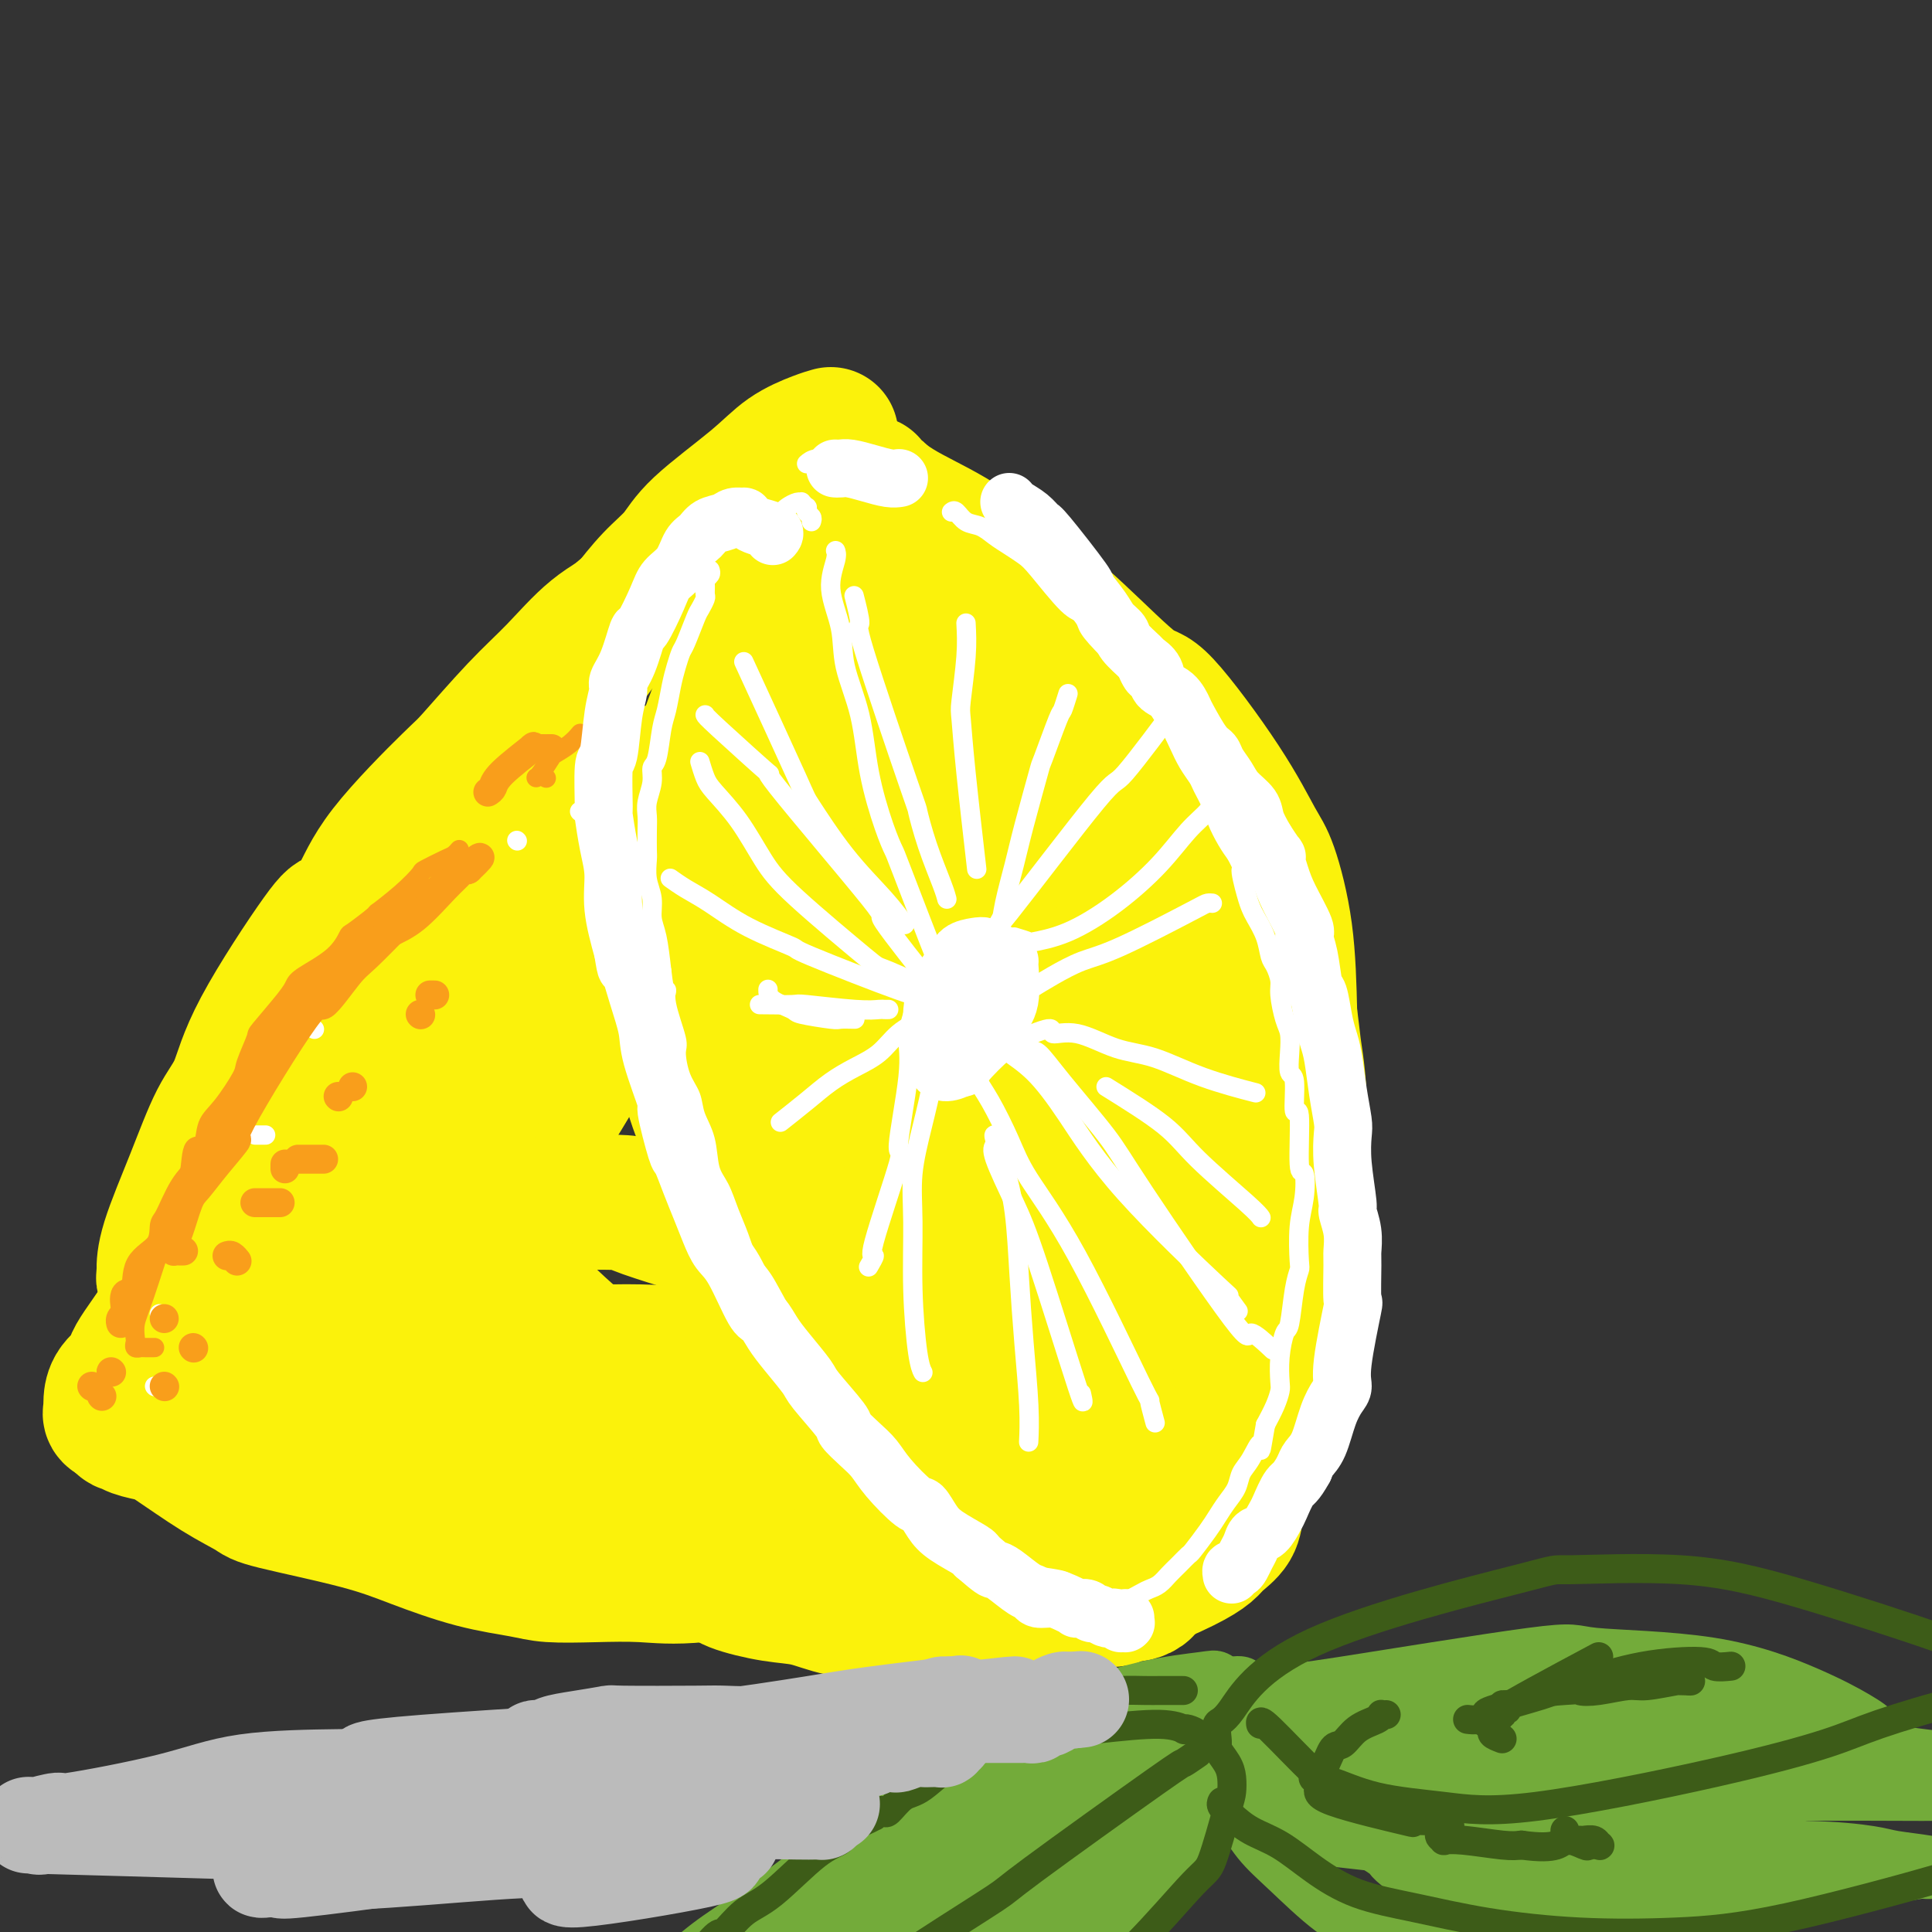 <svg viewBox='0 0 400 400' version='1.1' xmlns='http://www.w3.org/2000/svg' xmlns:xlink='http://www.w3.org/1999/xlink'><rect x="0" y="0" width="400" height="400" fill="#333333" stroke="none"/><g fill='none' stroke='#FBF20B' stroke-width='28' stroke-linecap='round' stroke-linejoin='round'><path d='M178,186c0.006,-0.219 0.012,-0.437 0,-1c-0.012,-0.563 -0.044,-1.469 0,-2c0.044,-0.531 0.162,-0.687 0,-1c-0.162,-0.313 -0.606,-0.784 -1,-1c-0.394,-0.216 -0.739,-0.176 -1,0c-0.261,0.176 -0.439,0.486 -1,1c-0.561,0.514 -1.506,1.230 -2,2c-0.494,0.770 -0.537,1.595 -1,3c-0.463,1.405 -1.345,3.390 -2,6c-0.655,2.610 -1.085,5.846 -1,9c0.085,3.154 0.683,6.228 1,9c0.317,2.772 0.354,5.244 1,8c0.646,2.756 1.900,5.796 3,9c1.100,3.204 2.045,6.571 3,9c0.955,2.429 1.920,3.918 3,6c1.080,2.082 2.276,4.756 3,6c0.724,1.244 0.975,1.059 1,1c0.025,-0.059 -0.177,0.007 0,0c0.177,-0.007 0.734,-0.088 1,0c0.266,0.088 0.242,0.343 1,0c0.758,-0.343 2.297,-1.286 3,-2c0.703,-0.714 0.568,-1.199 1,-2c0.432,-0.801 1.430,-1.918 2,-4c0.570,-2.082 0.712,-5.130 1,-9c0.288,-3.870 0.722,-8.564 1,-13c0.278,-4.436 0.400,-8.614 0,-13c-0.400,-4.386 -1.324,-8.980 -2,-13c-0.676,-4.020 -1.105,-7.467 -2,-11c-0.895,-3.533 -2.256,-7.152 -3,-9c-0.744,-1.848 -0.872,-1.924 -1,-2'/><path d='M186,172c-1.419,-7.810 -0.967,-3.335 -1,-2c-0.033,1.335 -0.551,-0.472 -1,-1c-0.449,-0.528 -0.830,0.222 -1,0c-0.170,-0.222 -0.129,-1.415 -1,0c-0.871,1.415 -2.652,5.439 -4,7c-1.348,1.561 -2.261,0.660 -3,5c-0.739,4.340 -1.305,13.921 -2,18c-0.695,4.079 -1.521,2.655 -1,7c0.521,4.345 2.388,14.460 3,19c0.612,4.540 -0.030,3.504 1,6c1.030,2.496 3.732,8.523 5,11c1.268,2.477 1.103,1.405 2,2c0.897,0.595 2.856,2.858 4,4c1.144,1.142 1.471,1.163 2,1c0.529,-0.163 1.259,-0.511 2,-1c0.741,-0.489 1.494,-1.120 2,-3c0.506,-1.880 0.765,-5.010 1,-9c0.235,-3.990 0.445,-8.840 0,-14c-0.445,-5.160 -1.544,-10.629 -3,-16c-1.456,-5.371 -3.268,-10.643 -5,-16c-1.732,-5.357 -3.385,-10.799 -5,-15c-1.615,-4.201 -3.191,-7.160 -5,-10c-1.809,-2.840 -3.852,-5.559 -5,-7c-1.148,-1.441 -1.401,-1.602 -2,-2c-0.599,-0.398 -1.544,-1.034 -2,-1c-0.456,0.034 -0.424,0.736 -1,1c-0.576,0.264 -1.759,0.090 -3,1c-1.241,0.910 -2.539,2.904 -4,6c-1.461,3.096 -3.086,7.295 -4,12c-0.914,4.705 -1.118,9.916 -1,18c0.118,8.084 0.559,19.042 1,30'/><path d='M155,223c0.508,10.268 1.778,11.939 3,15c1.222,3.061 2.395,7.513 4,11c1.605,3.487 3.641,6.009 5,8c1.359,1.991 2.039,3.450 3,5c0.961,1.550 2.202,3.191 3,4c0.798,0.809 1.152,0.787 2,1c0.848,0.213 2.189,0.660 4,0c1.811,-0.660 4.093,-2.427 5,-3c0.907,-0.573 0.440,0.047 2,-5c1.560,-5.047 5.147,-15.763 7,-25c1.853,-9.237 1.973,-16.997 2,-22c0.027,-5.003 -0.038,-7.251 0,-12c0.038,-4.749 0.181,-12.000 -2,-22c-2.181,-10.000 -6.684,-22.750 -10,-31c-3.316,-8.250 -5.445,-12.002 -8,-15c-2.555,-2.998 -5.535,-5.242 -7,-6c-1.465,-0.758 -1.416,-0.029 -2,0c-0.584,0.029 -1.802,-0.642 -4,1c-2.198,1.642 -5.377,5.596 -7,7c-1.623,1.404 -1.688,0.259 -4,6c-2.312,5.741 -6.869,18.368 -9,24c-2.131,5.632 -1.836,4.270 -2,9c-0.164,4.730 -0.786,15.553 -1,23c-0.214,7.447 -0.021,11.519 1,17c1.021,5.481 2.871,12.370 5,18c2.129,5.630 4.536,9.999 7,14c2.464,4.001 4.983,7.633 8,11c3.017,3.367 6.530,6.470 8,8c1.470,1.530 0.896,1.489 4,3c3.104,1.511 9.887,4.575 14,6c4.113,1.425 5.557,1.213 7,1'/><path d='M193,274c4.169,0.919 4.091,-0.282 6,-3c1.909,-2.718 5.803,-6.953 9,-13c3.197,-6.047 5.695,-13.907 7,-18c1.305,-4.093 1.418,-4.419 2,-10c0.582,-5.581 1.635,-16.417 1,-27c-0.635,-10.583 -2.958,-20.913 -4,-26c-1.042,-5.087 -0.804,-4.929 -3,-11c-2.196,-6.071 -6.826,-18.369 -9,-24c-2.174,-5.631 -1.893,-4.594 -3,-6c-1.107,-1.406 -3.601,-5.255 -6,-8c-2.399,-2.745 -4.703,-4.385 -6,-5c-1.297,-0.615 -1.586,-0.204 -3,0c-1.414,0.204 -3.954,0.202 -6,1c-2.046,0.798 -3.599,2.396 -5,4c-1.401,1.604 -2.650,3.213 -4,6c-1.350,2.787 -2.801,6.750 -4,11c-1.199,4.250 -2.144,8.786 -3,14c-0.856,5.214 -1.621,11.107 -2,16c-0.379,4.893 -0.371,8.786 0,14c0.371,5.214 1.103,11.748 2,17c0.897,5.252 1.957,9.221 4,15c2.043,5.779 5.069,13.368 6,17c0.931,3.632 -0.234,3.306 2,7c2.234,3.694 7.867,11.408 11,16c3.133,4.592 3.765,6.062 5,8c1.235,1.938 3.073,4.343 5,6c1.927,1.657 3.942,2.566 5,3c1.058,0.434 1.160,0.395 2,0c0.840,-0.395 2.418,-1.145 5,-4c2.582,-2.855 6.166,-7.816 8,-11c1.834,-3.184 1.917,-4.592 2,-6'/><path d='M217,257c2.117,-4.215 2.408,-6.254 3,-14c0.592,-7.746 1.484,-21.201 1,-33c-0.484,-11.799 -2.344,-21.943 -3,-27c-0.656,-5.057 -0.110,-5.028 -2,-11c-1.890,-5.972 -6.218,-17.946 -9,-25c-2.782,-7.054 -4.017,-9.190 -5,-11c-0.983,-1.810 -1.712,-3.294 -3,-5c-1.288,-1.706 -3.133,-3.633 -5,-5c-1.867,-1.367 -3.756,-2.174 -5,-3c-1.244,-0.826 -1.842,-1.672 -3,-2c-1.158,-0.328 -2.877,-0.138 -4,0c-1.123,0.138 -1.651,0.225 -2,0c-0.349,-0.225 -0.520,-0.763 -2,0c-1.480,0.763 -4.269,2.828 -5,3c-0.731,0.172 0.597,-1.550 -1,0c-1.597,1.550 -6.120,6.370 -9,11c-2.880,4.630 -4.117,9.070 -5,11c-0.883,1.930 -1.410,1.350 -2,3c-0.590,1.650 -1.242,5.532 -2,9c-0.758,3.468 -1.623,6.524 -2,12c-0.377,5.476 -0.266,13.373 0,17c0.266,3.627 0.687,2.983 1,5c0.313,2.017 0.517,6.695 1,10c0.483,3.305 1.245,5.236 3,10c1.755,4.764 4.501,12.362 6,16c1.499,3.638 1.750,3.317 3,5c1.250,1.683 3.500,5.369 5,8c1.500,2.631 2.250,4.208 4,6c1.750,1.792 4.500,3.798 6,5c1.500,1.202 1.750,1.601 2,2'/><path d='M183,254c3.524,4.593 2.334,3.077 3,3c0.666,-0.077 3.190,1.286 4,2c0.810,0.714 -0.092,0.780 0,1c0.092,0.220 1.178,0.595 2,1c0.822,0.405 1.382,0.842 2,1c0.618,0.158 1.296,0.039 2,0c0.704,-0.039 1.433,0.002 2,0c0.567,-0.002 0.971,-0.048 2,-1c1.029,-0.952 2.683,-2.809 4,-5c1.317,-2.191 2.297,-4.716 4,-11c1.703,-6.284 4.128,-16.326 5,-24c0.872,-7.674 0.189,-12.980 0,-16c-0.189,-3.020 0.116,-3.755 -1,-10c-1.116,-6.245 -3.652,-17.999 -5,-26c-1.348,-8.001 -1.509,-12.250 -2,-15c-0.491,-2.750 -1.311,-4.003 -3,-8c-1.689,-3.997 -4.247,-10.740 -7,-15c-2.753,-4.260 -5.699,-6.039 -7,-7c-1.301,-0.961 -0.955,-1.105 -2,-2c-1.045,-0.895 -3.481,-2.539 -5,-4c-1.519,-1.461 -2.123,-2.737 -4,-4c-1.877,-1.263 -5.029,-2.513 -6,-3c-0.971,-0.487 0.237,-0.210 0,0c-0.237,0.210 -1.920,0.352 -4,2c-2.080,1.648 -4.557,4.800 -6,6c-1.443,1.200 -1.853,0.447 -3,3c-1.147,2.553 -3.031,8.411 -4,11c-0.969,2.589 -1.023,1.911 -2,4c-0.977,2.089 -2.879,6.947 -4,12c-1.121,5.053 -1.463,10.301 -2,16c-0.537,5.699 -1.268,11.850 -2,18'/><path d='M144,183c-1.456,10.226 -1.095,12.790 -1,17c0.095,4.210 -0.076,10.066 0,14c0.076,3.934 0.399,5.947 2,11c1.601,5.053 4.481,13.147 6,17c1.519,3.853 1.677,3.463 3,5c1.323,1.537 3.810,4.999 6,8c2.190,3.001 4.082,5.542 6,8c1.918,2.458 3.860,4.833 6,7c2.140,2.167 4.477,4.128 7,6c2.523,1.872 5.233,3.657 7,5c1.767,1.343 2.593,2.246 4,3c1.407,0.754 3.395,1.361 5,2c1.605,0.639 2.827,1.312 5,2c2.173,0.688 5.295,1.390 7,2c1.705,0.610 1.991,1.126 3,1c1.009,-0.126 2.742,-0.895 4,-1c1.258,-0.105 2.042,0.454 3,0c0.958,-0.454 2.089,-1.921 3,-3c0.911,-1.079 1.602,-1.769 3,-4c1.398,-2.231 3.502,-6.004 5,-10c1.498,-3.996 2.390,-8.215 3,-13c0.610,-4.785 0.939,-10.135 1,-18c0.061,-7.865 -0.145,-18.245 0,-23c0.145,-4.755 0.641,-3.886 0,-11c-0.641,-7.114 -2.418,-22.213 -3,-28c-0.582,-5.787 0.030,-2.263 -1,-6c-1.030,-3.737 -3.701,-14.736 -5,-19c-1.299,-4.264 -1.224,-1.792 -3,-4c-1.776,-2.208 -5.401,-9.094 -7,-12c-1.599,-2.906 -1.171,-1.830 -2,-3c-0.829,-1.170 -2.914,-4.585 -5,-8'/><path d='M206,128c-3.613,-5.322 -4.146,-5.128 -5,-6c-0.854,-0.872 -2.028,-2.812 -3,-4c-0.972,-1.188 -1.742,-1.625 -3,-2c-1.258,-0.375 -3.004,-0.689 -4,-1c-0.996,-0.311 -1.243,-0.620 -2,-1c-0.757,-0.380 -2.023,-0.831 -3,-1c-0.977,-0.169 -1.665,-0.057 -2,0c-0.335,0.057 -0.316,0.059 -1,0c-0.684,-0.059 -2.072,-0.179 -3,0c-0.928,0.179 -1.398,0.658 -2,1c-0.602,0.342 -1.338,0.546 -2,1c-0.662,0.454 -1.251,1.157 -2,2c-0.749,0.843 -1.658,1.825 -3,4c-1.342,2.175 -3.118,5.542 -4,7c-0.882,1.458 -0.871,1.006 -2,4c-1.129,2.994 -3.399,9.434 -5,14c-1.601,4.566 -2.534,7.257 -3,9c-0.466,1.743 -0.467,2.537 -1,4c-0.533,1.463 -1.598,3.595 -2,7c-0.402,3.405 -0.140,8.085 0,12c0.140,3.915 0.159,7.066 0,9c-0.159,1.934 -0.494,2.651 0,6c0.494,3.349 1.819,9.328 3,14c1.181,4.672 2.220,8.035 4,12c1.780,3.965 4.302,8.532 6,12c1.698,3.468 2.573,5.836 3,7c0.427,1.164 0.407,1.124 1,2c0.593,0.876 1.798,2.668 3,4c1.202,1.332 2.401,2.205 4,3c1.599,0.795 3.600,1.513 5,2c1.400,0.487 2.200,0.744 3,1'/><path d='M186,250c2.000,1.000 1.000,0.500 0,0'/><path d='M173,105c-0.502,0.044 -1.003,0.087 -2,0c-0.997,-0.087 -2.489,-0.305 -4,0c-1.511,0.305 -3.041,1.132 -5,2c-1.959,0.868 -4.346,1.775 -7,3c-2.654,1.225 -5.576,2.766 -8,4c-2.424,1.234 -4.349,2.161 -7,4c-2.651,1.839 -6.027,4.592 -9,7c-2.973,2.408 -5.541,4.472 -8,7c-2.459,2.528 -4.807,5.521 -7,8c-2.193,2.479 -4.232,4.446 -8,9c-3.768,4.554 -9.267,11.697 -12,15c-2.733,3.303 -2.701,2.767 -4,5c-1.299,2.233 -3.930,7.233 -6,11c-2.070,3.767 -3.579,6.299 -8,12c-4.421,5.701 -11.754,14.570 -14,18c-2.246,3.430 0.594,1.420 -2,7c-2.594,5.580 -10.623,18.749 -14,25c-3.377,6.251 -2.104,5.586 -3,8c-0.896,2.414 -3.963,7.909 -6,12c-2.037,4.091 -3.043,6.777 -5,10c-1.957,3.223 -4.864,6.982 -6,9c-1.136,2.018 -0.500,2.295 -1,3c-0.500,0.705 -2.135,1.838 -3,3c-0.865,1.162 -0.958,2.353 -1,3c-0.042,0.647 -0.032,0.751 0,1c0.032,0.249 0.085,0.644 0,1c-0.085,0.356 -0.310,0.673 0,1c0.310,0.327 1.155,0.663 2,1'/><path d='M25,294c0.316,1.262 0.605,0.917 1,1c0.395,0.083 0.894,0.593 2,1c1.106,0.407 2.819,0.712 4,1c1.181,0.288 1.831,0.558 4,2c2.169,1.442 5.855,4.054 9,6c3.145,1.946 5.747,3.224 7,4c1.253,0.776 1.157,1.048 5,2c3.843,0.952 11.626,2.585 17,4c5.374,1.415 8.338,2.614 12,4c3.662,1.386 8.023,2.959 12,4c3.977,1.041 7.569,1.550 10,2c2.431,0.450 3.701,0.842 6,1c2.299,0.158 5.625,0.081 9,0c3.375,-0.081 6.797,-0.165 10,0c3.203,0.165 6.185,0.581 12,0c5.815,-0.581 14.463,-2.159 22,-5c7.537,-2.841 13.963,-6.944 17,-9c3.037,-2.056 2.683,-2.066 4,-3c1.317,-0.934 4.303,-2.793 8,-6c3.697,-3.207 8.105,-7.762 10,-10c1.895,-2.238 1.277,-2.159 2,-3c0.723,-0.841 2.787,-2.603 4,-4c1.213,-1.397 1.575,-2.428 2,-3c0.425,-0.572 0.914,-0.686 1,-1c0.086,-0.314 -0.229,-0.829 0,-1c0.229,-0.171 1.003,0.001 1,0c-0.003,-0.001 -0.784,-0.176 -1,0c-0.216,0.176 0.134,0.701 0,1c-0.134,0.299 -0.753,0.371 -2,1c-1.247,0.629 -3.124,1.814 -5,3'/><path d='M208,286c-2.110,1.114 -3.384,1.398 -7,3c-3.616,1.602 -9.573,4.521 -14,6c-4.427,1.479 -7.324,1.517 -11,2c-3.676,0.483 -8.132,1.411 -13,2c-4.868,0.589 -10.148,0.840 -16,1c-5.852,0.160 -12.278,0.231 -18,0c-5.722,-0.231 -10.742,-0.763 -16,-1c-5.258,-0.237 -10.754,-0.178 -17,-1c-6.246,-0.822 -13.242,-2.523 -19,-4c-5.758,-1.477 -10.278,-2.728 -15,-4c-4.722,-1.272 -9.647,-2.565 -13,-4c-3.353,-1.435 -5.135,-3.011 -7,-4c-1.865,-0.989 -3.813,-1.390 -5,-2c-1.187,-0.610 -1.611,-1.430 -2,-2c-0.389,-0.570 -0.742,-0.891 -1,-1c-0.258,-0.109 -0.422,-0.005 0,0c0.422,0.005 1.428,-0.088 2,0c0.572,0.088 0.710,0.359 2,1c1.290,0.641 3.734,1.654 8,2c4.266,0.346 10.355,0.025 14,0c3.645,-0.025 4.847,0.247 8,-1c3.153,-1.247 8.257,-4.013 13,-8c4.743,-3.987 9.125,-9.195 14,-15c4.875,-5.805 10.244,-12.206 15,-19c4.756,-6.794 8.900,-13.982 13,-21c4.100,-7.018 8.157,-13.867 11,-20c2.843,-6.133 4.473,-11.551 6,-16c1.527,-4.449 2.949,-7.929 4,-10c1.051,-2.071 1.729,-2.735 2,-3c0.271,-0.265 0.136,-0.133 0,0'/><path d='M146,167c1.431,-3.842 -0.990,1.053 -2,3c-1.010,1.947 -0.608,0.945 -2,3c-1.392,2.055 -4.579,7.167 -11,15c-6.421,7.833 -16.076,18.388 -21,24c-4.924,5.612 -5.117,6.280 -8,10c-2.883,3.720 -8.457,10.491 -14,17c-5.543,6.509 -11.054,12.757 -14,16c-2.946,3.243 -3.328,3.482 -4,4c-0.672,0.518 -1.633,1.316 -3,2c-1.367,0.684 -3.140,1.253 -4,2c-0.860,0.747 -0.808,1.672 -1,2c-0.192,0.328 -0.630,0.059 -1,0c-0.370,-0.059 -0.674,0.093 -1,0c-0.326,-0.093 -0.673,-0.432 -1,-1c-0.327,-0.568 -0.632,-1.365 -1,-2c-0.368,-0.635 -0.797,-1.109 -1,-3c-0.203,-1.891 -0.178,-5.199 4,-14c4.178,-8.801 12.508,-23.093 20,-34c7.492,-10.907 14.144,-18.427 20,-25c5.856,-6.573 10.915,-12.198 14,-15c3.085,-2.802 4.197,-2.780 9,-5c4.803,-2.220 13.299,-6.682 18,-8c4.701,-1.318 5.608,0.509 6,1c0.392,0.491 0.269,-0.352 0,0c-0.269,0.352 -0.685,1.901 -1,3c-0.315,1.099 -0.529,1.747 -2,4c-1.471,2.253 -4.198,6.109 -8,10c-3.802,3.891 -8.677,7.817 -12,10c-3.323,2.183 -5.092,2.624 -9,6c-3.908,3.376 -9.954,9.688 -16,16'/><path d='M100,208c-6.490,6.119 -4.216,5.416 -6,8c-1.784,2.584 -7.626,8.456 -12,14c-4.374,5.544 -7.279,10.760 -10,15c-2.721,4.240 -5.259,7.503 -7,10c-1.741,2.497 -2.687,4.229 -3,5c-0.313,0.771 0.006,0.582 0,1c-0.006,0.418 -0.337,1.444 0,2c0.337,0.556 1.340,0.644 1,1c-0.340,0.356 -2.025,0.982 1,0c3.025,-0.982 10.759,-3.570 15,-5c4.241,-1.430 4.990,-1.702 8,-3c3.010,-1.298 8.283,-3.621 14,-5c5.717,-1.379 11.878,-1.815 17,-2c5.122,-0.185 9.205,-0.119 11,0c1.795,0.119 1.301,0.293 3,1c1.699,0.707 5.592,1.949 9,3c3.408,1.051 6.332,1.910 10,4c3.668,2.090 8.080,5.411 10,7c1.920,1.589 1.350,1.448 2,2c0.650,0.552 2.522,1.798 4,3c1.478,1.202 2.563,2.361 3,3c0.437,0.639 0.225,0.758 0,1c-0.225,0.242 -0.465,0.607 -1,1c-0.535,0.393 -1.367,0.816 -4,2c-2.633,1.184 -7.066,3.130 -11,4c-3.934,0.870 -7.367,0.664 -11,1c-3.633,0.336 -7.465,1.214 -12,2c-4.535,0.786 -9.772,1.479 -15,2c-5.228,0.521 -10.446,0.871 -15,1c-4.554,0.129 -8.444,0.037 -11,0c-2.556,-0.037 -3.778,-0.018 -5,0'/><path d='M85,286c-12.672,0.763 -9.851,-0.331 -9,-1c0.851,-0.669 -0.268,-0.913 -1,-1c-0.732,-0.087 -1.077,-0.016 -1,0c0.077,0.016 0.575,-0.024 1,0c0.425,0.024 0.776,0.111 4,0c3.224,-0.111 9.322,-0.420 15,-1c5.678,-0.580 10.937,-1.432 16,-2c5.063,-0.568 9.931,-0.852 14,-1c4.069,-0.148 7.338,-0.160 11,0c3.662,0.160 7.719,0.491 11,1c3.281,0.509 5.788,1.194 8,2c2.212,0.806 4.128,1.732 5,2c0.872,0.268 0.700,-0.123 1,0c0.300,0.123 1.072,0.761 1,1c-0.072,0.239 -0.987,0.079 -1,0c-0.013,-0.079 0.875,-0.077 0,0c-0.875,0.077 -3.515,0.230 -8,0c-4.485,-0.230 -10.815,-0.841 -15,-1c-4.185,-0.159 -6.226,0.136 -10,0c-3.774,-0.136 -9.282,-0.704 -18,-1c-8.718,-0.296 -20.646,-0.322 -30,0c-9.354,0.322 -16.136,0.991 -19,1c-2.864,0.009 -1.811,-0.643 -3,-1c-1.189,-0.357 -4.619,-0.420 -8,-1c-3.381,-0.580 -6.714,-1.676 -8,-2c-1.286,-0.324 -0.527,0.123 -1,0c-0.473,-0.123 -2.178,-0.816 -3,-1c-0.822,-0.184 -0.760,0.143 -1,0c-0.240,-0.143 -0.783,-0.755 -1,-1c-0.217,-0.245 -0.109,-0.122 0,0'/><path d='M35,279c-3.844,-0.691 -0.952,0.582 0,1c0.952,0.418 -0.034,-0.018 1,1c1.034,1.018 4.089,3.489 6,5c1.911,1.511 2.677,2.063 4,3c1.323,0.937 3.203,2.259 6,4c2.797,1.741 6.511,3.900 11,6c4.489,2.100 9.751,4.142 12,5c2.249,0.858 1.483,0.533 5,2c3.517,1.467 11.318,4.728 15,6c3.682,1.272 3.247,0.557 5,1c1.753,0.443 5.695,2.044 8,3c2.305,0.956 2.972,1.267 7,2c4.028,0.733 11.415,1.888 16,3c4.585,1.112 6.367,2.181 9,3c2.633,0.819 6.119,1.389 8,2c1.881,0.611 2.159,1.263 4,2c1.841,0.737 5.247,1.560 8,2c2.753,0.440 4.855,0.496 7,1c2.145,0.504 4.335,1.456 7,2c2.665,0.544 5.807,0.681 8,1c2.193,0.319 3.437,0.818 5,1c1.563,0.182 3.446,0.045 5,0c1.554,-0.045 2.780,0.002 4,0c1.220,-0.002 2.435,-0.054 4,0c1.565,0.054 3.481,0.213 5,0c1.519,-0.213 2.642,-0.796 4,-1c1.358,-0.204 2.952,-0.027 4,0c1.048,0.027 1.549,-0.096 2,0c0.451,0.096 0.852,0.410 2,0c1.148,-0.410 3.042,-1.546 4,-2c0.958,-0.454 0.979,-0.227 1,0'/><path d='M222,332c5.880,-0.686 3.080,-0.902 3,-1c-0.080,-0.098 2.558,-0.078 4,0c1.442,0.078 1.686,0.214 2,0c0.314,-0.214 0.697,-0.779 1,-1c0.303,-0.221 0.525,-0.097 1,0c0.475,0.097 1.203,0.168 2,0c0.797,-0.168 1.664,-0.573 2,-1c0.336,-0.427 0.143,-0.875 0,-1c-0.143,-0.125 -0.236,0.072 0,0c0.236,-0.072 0.800,-0.412 1,-1c0.200,-0.588 0.037,-1.424 0,-2c-0.037,-0.576 0.051,-0.892 0,-1c-0.051,-0.108 -0.240,-0.007 -1,-1c-0.760,-0.993 -2.090,-3.079 -3,-4c-0.910,-0.921 -1.402,-0.676 -2,-1c-0.598,-0.324 -1.304,-1.218 -2,-2c-0.696,-0.782 -1.382,-1.452 -2,-2c-0.618,-0.548 -1.166,-0.972 -1,-1c0.166,-0.028 1.048,0.341 -1,0c-2.048,-0.341 -7.025,-1.392 -11,-2c-3.975,-0.608 -6.947,-0.773 -9,-1c-2.053,-0.227 -3.186,-0.516 -7,-1c-3.814,-0.484 -10.309,-1.163 -16,-2c-5.691,-0.837 -10.578,-1.830 -15,-3c-4.422,-1.170 -8.378,-2.515 -15,-5c-6.622,-2.485 -15.910,-6.111 -20,-8c-4.090,-1.889 -2.983,-2.042 -5,-4c-2.017,-1.958 -7.158,-5.719 -11,-9c-3.842,-3.281 -6.383,-6.080 -9,-9c-2.617,-2.920 -5.308,-5.960 -8,-9'/><path d='M100,260c-6.176,-6.501 -5.117,-7.253 -6,-9c-0.883,-1.747 -3.710,-4.490 -5,-6c-1.290,-1.510 -1.045,-1.789 -1,-2c0.045,-0.211 -0.109,-0.355 0,0c0.109,0.355 0.483,1.208 1,2c0.517,0.792 1.177,1.523 2,3c0.823,1.477 1.809,3.700 4,6c2.191,2.300 5.588,4.676 8,7c2.412,2.324 3.840,4.594 7,8c3.160,3.406 8.052,7.946 12,11c3.948,3.054 6.952,4.622 10,7c3.048,2.378 6.142,5.568 10,8c3.858,2.432 8.482,4.108 12,6c3.518,1.892 5.931,3.999 9,6c3.069,2.001 6.793,3.894 10,5c3.207,1.106 5.898,1.424 8,2c2.102,0.576 3.617,1.408 5,2c1.383,0.592 2.636,0.943 4,1c1.364,0.057 2.841,-0.181 6,0c3.159,0.181 8.002,0.780 10,1c1.998,0.220 1.152,0.060 2,0c0.848,-0.060 3.390,-0.020 5,0c1.610,0.020 2.288,0.019 3,0c0.712,-0.019 1.459,-0.058 2,0c0.541,0.058 0.877,0.211 1,0c0.123,-0.211 0.033,-0.788 0,-1c-0.033,-0.212 -0.009,-0.061 0,0c0.009,0.061 0.005,0.030 0,0'/><path d='M162,106c0.488,-0.283 0.977,-0.566 1,-1c0.023,-0.434 -0.418,-1.019 2,0c2.418,1.019 7.697,3.643 10,5c2.303,1.357 1.631,1.446 3,3c1.369,1.554 4.780,4.573 7,7c2.220,2.427 3.249,4.262 7,8c3.751,3.738 10.225,9.380 14,13c3.775,3.620 4.850,5.217 7,8c2.150,2.783 5.373,6.751 7,9c1.627,2.249 1.658,2.780 3,5c1.342,2.220 3.996,6.129 6,10c2.004,3.871 3.360,7.706 5,12c1.640,4.294 3.565,9.049 5,14c1.435,4.951 2.382,10.097 3,15c0.618,4.903 0.908,9.563 1,16c0.092,6.437 -0.015,14.652 0,18c0.015,3.348 0.153,1.829 0,5c-0.153,3.171 -0.598,11.033 -1,15c-0.402,3.967 -0.760,4.037 -1,6c-0.240,1.963 -0.361,5.817 -1,10c-0.639,4.183 -1.796,8.696 -2,11c-0.204,2.304 0.543,2.401 0,4c-0.543,1.599 -2.377,4.700 -3,6c-0.623,1.300 -0.035,0.800 0,1c0.035,0.200 -0.482,1.100 -1,2'/><path d='M234,308c-1.618,8.477 -1.162,2.169 -1,0c0.162,-2.169 0.029,-0.198 0,0c-0.029,0.198 0.047,-1.376 0,-2c-0.047,-0.624 -0.215,-0.296 0,-2c0.215,-1.704 0.815,-5.439 2,-10c1.185,-4.561 2.954,-9.949 4,-16c1.046,-6.051 1.367,-12.765 2,-19c0.633,-6.235 1.578,-11.992 2,-17c0.422,-5.008 0.320,-9.269 0,-14c-0.320,-4.731 -0.859,-9.934 -2,-16c-1.141,-6.066 -2.886,-12.995 -5,-19c-2.114,-6.005 -4.598,-11.088 -7,-17c-2.402,-5.912 -4.720,-12.655 -8,-19c-3.280,-6.345 -7.520,-12.291 -11,-17c-3.480,-4.709 -6.201,-8.180 -11,-13c-4.799,-4.820 -11.677,-10.989 -15,-14c-3.323,-3.011 -3.089,-2.863 -3,-3c0.089,-0.137 0.035,-0.559 -2,-2c-2.035,-1.441 -6.051,-3.902 -8,-5c-1.949,-1.098 -1.830,-0.834 -2,-1c-0.170,-0.166 -0.630,-0.762 -1,-1c-0.370,-0.238 -0.652,-0.116 -1,0c-0.348,0.116 -0.764,0.228 -1,0c-0.236,-0.228 -0.293,-0.796 0,-1c0.293,-0.204 0.936,-0.045 1,0c0.064,0.045 -0.450,-0.024 0,0c0.450,0.024 1.863,0.140 4,1c2.137,0.860 4.998,2.462 8,4c3.002,1.538 6.143,3.011 10,6c3.857,2.989 8.428,7.495 13,12'/><path d='M202,123c4.428,4.137 8.998,8.481 13,13c4.002,4.519 7.436,9.213 11,14c3.564,4.787 7.258,9.668 9,12c1.742,2.332 1.530,2.116 4,6c2.470,3.884 7.620,11.868 10,17c2.380,5.132 1.989,7.412 3,11c1.011,3.588 3.423,8.484 5,13c1.577,4.516 2.318,8.652 3,13c0.682,4.348 1.304,8.908 2,14c0.696,5.092 1.468,10.716 2,15c0.532,4.284 0.826,7.227 1,11c0.174,3.773 0.227,8.374 0,12c-0.227,3.626 -0.736,6.276 -1,9c-0.264,2.724 -0.283,5.523 -1,8c-0.717,2.477 -2.130,4.631 -3,7c-0.870,2.369 -1.196,4.954 -2,7c-0.804,2.046 -2.085,3.553 -3,5c-0.915,1.447 -1.464,2.833 -2,4c-0.536,1.167 -1.058,2.116 -2,3c-0.942,0.884 -2.305,1.702 -3,2c-0.695,0.298 -0.723,0.075 -1,0c-0.277,-0.075 -0.803,-0.003 -1,0c-0.197,0.003 -0.063,-0.064 0,0c0.063,0.064 0.057,0.258 0,0c-0.057,-0.258 -0.164,-0.969 0,-1c0.164,-0.031 0.600,0.616 1,0c0.400,-0.616 0.765,-2.497 1,-3c0.235,-0.503 0.341,0.370 1,-2c0.659,-2.370 1.870,-7.984 3,-11c1.130,-3.016 2.180,-3.433 3,-6c0.820,-2.567 1.410,-7.283 2,-12'/><path d='M257,284c1.608,-7.108 1.129,-7.378 1,-15c-0.129,-7.622 0.093,-22.596 0,-30c-0.093,-7.404 -0.500,-7.239 -1,-12c-0.500,-4.761 -1.094,-14.449 -2,-22c-0.906,-7.551 -2.125,-12.964 -4,-19c-1.875,-6.036 -4.405,-12.693 -7,-18c-2.595,-5.307 -5.255,-9.262 -8,-13c-2.745,-3.738 -5.574,-7.259 -9,-11c-3.426,-3.741 -7.447,-7.701 -10,-10c-2.553,-2.299 -3.637,-2.936 -6,-5c-2.363,-2.064 -6.005,-5.554 -10,-9c-3.995,-3.446 -8.342,-6.846 -11,-9c-2.658,-2.154 -3.625,-3.061 -5,-4c-1.375,-0.939 -3.156,-1.911 -5,-3c-1.844,-1.089 -3.749,-2.296 -5,-3c-1.251,-0.704 -1.848,-0.906 -2,-1c-0.152,-0.094 0.140,-0.080 0,0c-0.140,0.080 -0.714,0.225 0,0c0.714,-0.225 2.715,-0.822 5,0c2.285,0.822 4.853,3.063 8,5c3.147,1.937 6.872,3.571 11,6c4.128,2.429 8.658,5.653 13,9c4.342,3.347 8.497,6.818 13,11c4.503,4.182 9.355,9.073 12,11c2.645,1.927 3.083,0.888 6,4c2.917,3.112 8.312,10.375 12,16c3.688,5.625 5.669,9.611 7,12c1.331,2.389 2.012,3.182 3,6c0.988,2.818 2.282,7.662 3,13c0.718,5.338 0.859,11.169 1,17'/><path d='M267,210c0.763,5.942 0.670,5.796 1,8c0.330,2.204 1.082,6.759 1,13c-0.082,6.241 -0.997,14.168 -1,18c-0.003,3.832 0.907,3.571 1,6c0.093,2.429 -0.633,7.550 -1,12c-0.367,4.450 -0.377,8.229 -1,13c-0.623,4.771 -1.858,10.535 -3,14c-1.142,3.465 -2.191,4.631 -3,6c-0.809,1.369 -1.379,2.941 -2,4c-0.621,1.059 -1.295,1.604 -2,2c-0.705,0.396 -1.443,0.643 -2,1c-0.557,0.357 -0.934,0.825 -1,1c-0.066,0.175 0.178,0.056 0,0c-0.178,-0.056 -0.778,-0.051 -1,0c-0.222,0.051 -0.066,0.146 0,0c0.066,-0.146 0.041,-0.534 0,-1c-0.041,-0.466 -0.099,-1.009 0,-1c0.099,0.009 0.356,0.569 1,-1c0.644,-1.569 1.675,-5.267 2,-7c0.325,-1.733 -0.058,-1.502 0,-2c0.058,-0.498 0.555,-1.727 1,-3c0.445,-1.273 0.837,-2.591 1,-3c0.163,-0.409 0.096,0.090 0,0c-0.096,-0.090 -0.221,-0.768 0,-1c0.221,-0.232 0.789,-0.018 1,0c0.211,0.018 0.067,-0.160 0,0c-0.067,0.160 -0.056,0.658 0,1c0.056,0.342 0.159,0.526 0,1c-0.159,0.474 -0.579,1.237 -1,2'/><path d='M258,293c0.003,0.301 0.011,-0.447 0,1c-0.011,1.447 -0.043,5.090 0,7c0.043,1.910 0.159,2.087 0,3c-0.159,0.913 -0.593,2.562 -1,4c-0.407,1.438 -0.785,2.666 -1,4c-0.215,1.334 -0.265,2.773 -1,4c-0.735,1.227 -2.154,2.240 -3,3c-0.846,0.760 -1.118,1.265 -2,2c-0.882,0.735 -2.372,1.698 -5,3c-2.628,1.302 -6.393,2.941 -9,4c-2.607,1.059 -4.055,1.537 -6,2c-1.945,0.463 -4.388,0.909 -7,1c-2.612,0.091 -5.394,-0.175 -8,0c-2.606,0.175 -5.036,0.789 -7,1c-1.964,0.211 -3.463,0.018 -6,0c-2.537,-0.018 -6.113,0.139 -10,0c-3.887,-0.139 -8.084,-0.573 -11,-1c-2.916,-0.427 -4.551,-0.848 -9,-2c-4.449,-1.152 -11.713,-3.036 -18,-5c-6.287,-1.964 -11.596,-4.010 -15,-5c-3.404,-0.990 -4.901,-0.925 -8,-2c-3.099,-1.075 -7.798,-3.291 -12,-5c-4.202,-1.709 -7.906,-2.910 -11,-4c-3.094,-1.090 -5.579,-2.069 -9,-3c-3.421,-0.931 -7.777,-1.814 -12,-3c-4.223,-1.186 -8.314,-2.674 -10,-3c-1.686,-0.326 -0.967,0.511 -3,0c-2.033,-0.511 -6.816,-2.368 -9,-3c-2.184,-0.632 -1.767,-0.038 -2,0c-0.233,0.038 -1.117,-0.481 -2,-1'/><path d='M61,295c-17.765,-5.260 -6.679,-1.409 -3,0c3.679,1.409 -0.051,0.378 -3,0c-2.949,-0.378 -5.118,-0.102 -6,0c-0.882,0.102 -0.478,0.031 -1,0c-0.522,-0.031 -1.971,-0.022 -3,0c-1.029,0.022 -1.637,0.059 -2,0c-0.363,-0.059 -0.480,-0.212 -1,0c-0.520,0.212 -1.442,0.789 -2,1c-0.558,0.211 -0.752,0.057 -1,0c-0.248,-0.057 -0.550,-0.015 -1,0c-0.450,0.015 -1.048,0.004 -1,0c0.048,-0.004 0.744,-0.001 1,0c0.256,0.001 0.073,0.000 0,0c-0.073,-0.000 -0.037,-0.000 0,0'/><path d='M172,90c-0.720,0.203 -1.440,0.406 -3,1c-1.560,0.594 -3.959,1.580 -6,3c-2.041,1.420 -3.723,3.273 -7,6c-3.277,2.727 -8.149,6.329 -11,9c-2.851,2.671 -3.683,4.411 -5,6c-1.317,1.589 -3.121,3.028 -5,5c-1.879,1.972 -3.833,4.477 -5,6c-1.167,1.523 -1.546,2.063 -3,4c-1.454,1.937 -3.983,5.272 -6,8c-2.017,2.728 -3.522,4.848 -5,7c-1.478,2.152 -2.930,4.337 -4,6c-1.070,1.663 -1.757,2.806 -4,7c-2.243,4.194 -6.042,11.439 -8,15c-1.958,3.561 -2.076,3.439 -3,5c-0.924,1.561 -2.655,4.804 -5,9c-2.345,4.196 -5.305,9.344 -7,12c-1.695,2.656 -2.126,2.819 -3,4c-0.874,1.181 -2.190,3.381 -4,6c-1.810,2.619 -4.112,5.657 -6,8c-1.888,2.343 -3.360,3.992 -5,6c-1.640,2.008 -3.446,4.375 -5,6c-1.554,1.625 -2.854,2.508 -4,4c-1.146,1.492 -2.139,3.593 -3,5c-0.861,1.407 -1.592,2.119 -3,4c-1.408,1.881 -3.495,4.929 -5,7c-1.505,2.071 -2.430,3.163 -3,4c-0.570,0.837 -0.785,1.418 -1,2'/><path d='M43,255c-6.841,9.395 -2.942,4.883 -2,4c0.942,-0.883 -1.072,1.862 -2,3c-0.928,1.138 -0.769,0.669 -1,1c-0.231,0.331 -0.852,1.461 -1,2c-0.148,0.539 0.175,0.485 0,1c-0.175,0.515 -0.850,1.598 -1,2c-0.150,0.402 0.224,0.124 0,0c-0.224,-0.124 -1.044,-0.092 -1,0c0.044,0.092 0.954,0.245 1,0c0.046,-0.245 -0.772,-0.889 -1,-1c-0.228,-0.111 0.135,0.312 0,0c-0.135,-0.312 -0.768,-1.358 -1,-2c-0.232,-0.642 -0.065,-0.880 0,-1c0.065,-0.120 0.027,-0.121 0,-1c-0.027,-0.879 -0.042,-2.637 1,-6c1.042,-3.363 3.141,-8.331 5,-13c1.859,-4.669 3.479,-9.038 5,-12c1.521,-2.962 2.942,-4.515 4,-7c1.058,-2.485 1.754,-5.902 5,-12c3.246,-6.098 9.041,-14.878 12,-19c2.959,-4.122 3.080,-3.587 4,-4c0.920,-0.413 2.638,-1.774 4,-4c1.362,-2.226 2.367,-5.316 6,-10c3.633,-4.684 9.893,-10.962 13,-14c3.107,-3.038 3.061,-2.836 5,-5c1.939,-2.164 5.865,-6.692 9,-10c3.135,-3.308 5.481,-5.395 8,-8c2.519,-2.605 5.211,-5.729 8,-8c2.789,-2.271 5.674,-3.688 8,-5c2.326,-1.312 4.093,-2.518 6,-4c1.907,-1.482 3.953,-3.241 6,-5'/><path d='M143,117c7.078,-5.649 6.773,-4.770 8,-5c1.227,-0.230 3.987,-1.568 6,-3c2.013,-1.432 3.278,-2.958 5,-4c1.722,-1.042 3.900,-1.600 5,-2c1.100,-0.400 1.121,-0.642 1,-1c-0.121,-0.358 -0.383,-0.832 0,-1c0.383,-0.168 1.412,-0.031 2,0c0.588,0.031 0.736,-0.044 1,0c0.264,0.044 0.644,0.208 1,0c0.356,-0.208 0.687,-0.788 1,-1c0.313,-0.212 0.608,-0.057 1,0c0.392,0.057 0.880,0.015 1,0c0.120,-0.015 -0.126,-0.004 0,0c0.126,0.004 0.626,0.001 1,0c0.374,-0.001 0.621,-0.000 1,0c0.379,0.000 0.890,-0.001 1,0c0.110,0.001 -0.183,0.004 0,0c0.183,-0.004 0.840,-0.013 1,0c0.160,0.013 -0.178,0.049 0,0c0.178,-0.049 0.871,-0.185 1,0c0.129,0.185 -0.306,0.689 0,1c0.306,0.311 1.352,0.430 2,1c0.648,0.570 0.900,1.591 1,2c0.100,0.409 0.050,0.204 0,0'/></g>
<g fill='none' stroke='#FFFFFF' stroke-width='4' stroke-linecap='round' stroke-linejoin='round'><path d='M168,108c0.111,-0.342 0.222,-0.684 0,-1c-0.222,-0.316 -0.777,-0.606 -1,-1c-0.223,-0.394 -0.114,-0.891 0,-1c0.114,-0.109 0.234,0.170 0,0c-0.234,-0.170 -0.822,-0.789 -1,-1c-0.178,-0.211 0.056,-0.015 0,0c-0.056,0.015 -0.400,-0.151 -1,0c-0.600,0.151 -1.457,0.619 -2,1c-0.543,0.381 -0.773,0.677 -1,1c-0.227,0.323 -0.453,0.674 -1,1c-0.547,0.326 -1.417,0.626 -2,1c-0.583,0.374 -0.881,0.821 -1,1c-0.119,0.179 -0.060,0.089 0,0'/><path d='M147,118c0.114,0.325 0.228,0.649 0,1c-0.228,0.351 -0.796,0.728 -1,1c-0.204,0.272 -0.042,0.440 0,1c0.042,0.560 -0.034,1.512 0,2c0.034,0.488 0.178,0.510 0,1c-0.178,0.490 -0.678,1.446 -1,2c-0.322,0.554 -0.468,0.705 -1,2c-0.532,1.295 -1.452,3.733 -2,5c-0.548,1.267 -0.724,1.364 -1,2c-0.276,0.636 -0.651,1.809 -1,3c-0.349,1.191 -0.672,2.398 -1,4c-0.328,1.602 -0.661,3.600 -1,5c-0.339,1.400 -0.683,2.202 -1,4c-0.317,1.798 -0.607,4.592 -1,6c-0.393,1.408 -0.890,1.428 -1,2c-0.110,0.572 0.167,1.694 0,3c-0.167,1.306 -0.776,2.795 -1,4c-0.224,1.205 -0.061,2.124 0,3c0.061,0.876 0.020,1.707 0,3c-0.020,1.293 -0.020,3.049 0,4c0.020,0.951 0.061,1.098 0,2c-0.061,0.902 -0.224,2.559 0,4c0.224,1.441 0.833,2.664 1,4c0.167,1.336 -0.109,2.783 0,4c0.109,1.217 0.603,2.205 1,4c0.397,1.795 0.699,4.398 1,7'/><path d='M137,201c0.724,6.244 1.033,4.354 1,4c-0.033,-0.354 -0.408,0.827 0,3c0.408,2.173 1.600,5.336 2,7c0.400,1.664 0.009,1.829 0,3c-0.009,1.171 0.364,3.349 1,5c0.636,1.651 1.535,2.775 2,4c0.465,1.225 0.495,2.550 1,4c0.505,1.450 1.486,3.026 2,5c0.514,1.974 0.560,4.345 1,6c0.440,1.655 1.275,2.593 2,4c0.725,1.407 1.339,3.283 2,5c0.661,1.717 1.367,3.277 2,5c0.633,1.723 1.192,3.611 2,5c0.808,1.389 1.867,2.279 3,4c1.133,1.721 2.342,4.272 4,7c1.658,2.728 3.767,5.631 5,8c1.233,2.369 1.592,4.202 2,5c0.408,0.798 0.865,0.561 2,2c1.135,1.439 2.950,4.556 4,6c1.050,1.444 1.337,1.217 2,2c0.663,0.783 1.702,2.576 3,4c1.298,1.424 2.856,2.480 4,4c1.144,1.520 1.873,3.504 3,5c1.127,1.496 2.653,2.505 4,4c1.347,1.495 2.515,3.475 4,5c1.485,1.525 3.287,2.594 6,4c2.713,1.406 6.335,3.150 8,4c1.665,0.850 1.371,0.806 3,1c1.629,0.194 5.180,0.627 7,1c1.820,0.373 1.910,0.687 2,1'/><path d='M221,328c4.333,1.833 2.167,0.917 0,0'/><path d='M167,96c0.507,-0.429 1.014,-0.858 2,-1c0.986,-0.142 2.450,0.004 3,0c0.550,-0.004 0.186,-0.159 1,0c0.814,0.159 2.806,0.630 4,1c1.194,0.370 1.591,0.638 2,1c0.409,0.362 0.831,0.818 1,1c0.169,0.182 0.084,0.091 0,0'/><path d='M197,106c0.268,-0.209 0.536,-0.418 1,0c0.464,0.418 1.125,1.463 2,2c0.875,0.537 1.964,0.565 3,1c1.036,0.435 2.021,1.276 3,2c0.979,0.724 1.954,1.331 3,2c1.046,0.669 2.164,1.401 3,2c0.836,0.599 1.389,1.067 3,3c1.611,1.933 4.278,5.332 6,7c1.722,1.668 2.499,1.606 3,2c0.501,0.394 0.728,1.244 1,2c0.272,0.756 0.590,1.419 2,3c1.410,1.581 3.911,4.079 5,5c1.089,0.921 0.767,0.265 1,1c0.233,0.735 1.021,2.860 2,4c0.979,1.140 2.149,1.295 3,2c0.851,0.705 1.384,1.961 2,3c0.616,1.039 1.316,1.862 2,3c0.684,1.138 1.353,2.591 2,4c0.647,1.409 1.272,2.774 2,4c0.728,1.226 1.560,2.313 2,3c0.440,0.687 0.488,0.974 1,2c0.512,1.026 1.488,2.790 2,4c0.512,1.210 0.561,1.864 1,3c0.439,1.136 1.268,2.753 2,4c0.732,1.247 1.366,2.123 2,3'/><path d='M256,177c2.346,4.597 1.210,2.588 1,3c-0.210,0.412 0.507,3.245 1,5c0.493,1.755 0.762,2.433 1,3c0.238,0.567 0.446,1.023 1,2c0.554,0.977 1.454,2.475 2,4c0.546,1.525 0.738,3.077 1,4c0.262,0.923 0.596,1.219 1,2c0.404,0.781 0.879,2.049 1,3c0.121,0.951 -0.112,1.586 0,3c0.112,1.414 0.570,3.606 1,5c0.430,1.394 0.832,1.992 1,3c0.168,1.008 0.102,2.428 0,4c-0.102,1.572 -0.238,3.295 0,4c0.238,0.705 0.852,0.391 1,2c0.148,1.609 -0.170,5.139 0,6c0.170,0.861 0.826,-0.948 1,1c0.174,1.948 -0.136,7.653 0,10c0.136,2.347 0.717,1.334 1,2c0.283,0.666 0.269,3.010 0,5c-0.269,1.990 -0.793,3.627 -1,6c-0.207,2.373 -0.097,5.483 0,7c0.097,1.517 0.180,1.440 0,2c-0.180,0.560 -0.623,1.757 -1,4c-0.377,2.243 -0.689,5.531 -1,7c-0.311,1.469 -0.621,1.120 -1,2c-0.379,0.880 -0.825,2.990 -1,5c-0.175,2.010 -0.078,3.920 0,5c0.078,1.080 0.136,1.329 0,2c-0.136,0.671 -0.468,1.763 -1,3c-0.532,1.237 -1.266,2.618 -2,4'/><path d='M262,295c-1.373,8.033 -0.804,4.617 -1,4c-0.196,-0.617 -1.155,1.567 -2,3c-0.845,1.433 -1.576,2.114 -2,3c-0.424,0.886 -0.541,1.975 -1,3c-0.459,1.025 -1.260,1.986 -2,3c-0.740,1.014 -1.420,2.082 -2,3c-0.580,0.918 -1.062,1.688 -2,3c-0.938,1.312 -2.334,3.167 -3,4c-0.666,0.833 -0.602,0.643 -1,1c-0.398,0.357 -1.259,1.260 -2,2c-0.741,0.740 -1.361,1.316 -2,2c-0.639,0.684 -1.296,1.475 -2,2c-0.704,0.525 -1.455,0.785 -2,1c-0.545,0.215 -0.883,0.385 -2,1c-1.117,0.615 -3.011,1.675 -4,2c-0.989,0.325 -1.072,-0.083 -2,0c-0.928,0.083 -2.701,0.659 -3,1c-0.299,0.341 0.876,0.448 -1,0c-1.876,-0.448 -6.805,-1.452 -9,-2c-2.195,-0.548 -1.657,-0.641 -2,-1c-0.343,-0.359 -1.566,-0.983 -2,-1c-0.434,-0.017 -0.078,0.572 -1,0c-0.922,-0.572 -3.120,-2.306 -4,-3c-0.880,-0.694 -0.440,-0.347 0,0'/><path d='M32,287c0.000,0.000 0.100,0.100 0.1,0.1'/><path d='M33,272c0.000,0.000 0.100,0.100 0.1,0.1'/><path d='M35,252c0.000,0.000 0.100,0.100 0.1,0.1'/><path d='M55,235c-0.833,0.000 -1.667,0.000 -2,0c-0.333,0.000 -0.167,0.000 0,0'/><path d='M65,213c0.000,0.000 0.100,0.100 0.1,0.1'/><path d='M86,188c0.000,0.000 0.100,0.100 0.1,0.1'/><path d='M107,174c0.000,0.000 0.100,0.100 0.1,0.1'/><path d='M120,168c0.000,0.000 0.100,0.100 0.1,0.1'/></g>
<g fill='none' stroke='#F99E1B' stroke-width='4' stroke-linecap='round' stroke-linejoin='round'><path d='M22,284c0.000,0.000 0.100,0.100 0.1,0.1'/><path d='M32,279c-0.724,-0.002 -1.448,-0.004 -2,0c-0.552,0.004 -0.932,0.014 -1,0c-0.068,-0.014 0.177,-0.051 0,0c-0.177,0.051 -0.776,0.189 -1,0c-0.224,-0.189 -0.074,-0.704 0,-1c0.074,-0.296 0.071,-0.373 0,-1c-0.071,-0.627 -0.212,-1.806 0,-3c0.212,-1.194 0.777,-2.404 2,-6c1.223,-3.596 3.105,-9.578 4,-12c0.895,-2.422 0.802,-1.284 1,-1c0.198,0.284 0.687,-0.285 1,-2c0.313,-1.715 0.450,-4.577 1,-6c0.550,-1.423 1.514,-1.406 2,-3c0.486,-1.594 0.495,-4.798 1,-6c0.505,-1.202 1.506,-0.402 2,-1c0.494,-0.598 0.480,-2.595 1,-4c0.520,-1.405 1.575,-2.217 3,-4c1.425,-1.783 3.222,-4.536 4,-6c0.778,-1.464 0.537,-1.638 1,-3c0.463,-1.362 1.629,-3.910 2,-5c0.371,-1.090 -0.053,-0.720 1,-2c1.053,-1.280 3.582,-4.210 5,-6c1.418,-1.790 1.726,-2.439 2,-3c0.274,-0.561 0.515,-1.034 2,-2c1.485,-0.966 4.212,-2.424 6,-4c1.788,-1.576 2.635,-3.271 3,-4c0.365,-0.729 0.247,-0.494 1,-1c0.753,-0.506 2.376,-1.753 4,-3'/><path d='M77,190c2.463,-2.212 0.621,-0.743 1,-1c0.379,-0.257 2.980,-2.240 5,-4c2.020,-1.760 3.459,-3.298 4,-4c0.541,-0.702 0.184,-0.566 1,-1c0.816,-0.434 2.806,-1.436 4,-2c1.194,-0.564 1.591,-0.690 2,-1c0.409,-0.310 0.831,-0.803 1,-1c0.169,-0.197 0.084,-0.099 0,0'/><path d='M113,161c0.000,0.000 0.100,0.100 0.1,0.1'/><path d='M111,161c0.206,-0.101 0.413,-0.203 1,-1c0.587,-0.797 1.555,-2.291 2,-3c0.445,-0.709 0.367,-0.633 1,-1c0.633,-0.367 1.978,-1.176 3,-2c1.022,-0.824 1.721,-1.664 2,-2c0.279,-0.336 0.140,-0.168 0,0'/></g>
<g fill='none' stroke='#F99E1B' stroke-width='6' stroke-linecap='round' stroke-linejoin='round'><path d='M34,273c0.000,0.000 0.000,0.000 0,0c0.000,0.000 0.000,0.000 0,0'/><path d='M38,259c-0.309,0.000 -0.619,0.001 -1,0c-0.381,-0.001 -0.834,-0.003 -1,0c-0.166,0.003 -0.045,0.012 0,0c0.045,-0.012 0.014,-0.044 0,0c-0.014,0.044 -0.012,0.163 0,0c0.012,-0.163 0.032,-0.608 0,-1c-0.032,-0.392 -0.117,-0.731 0,-1c0.117,-0.269 0.437,-0.467 1,-2c0.563,-1.533 1.368,-4.401 2,-6c0.632,-1.599 1.091,-1.928 2,-3c0.909,-1.072 2.267,-2.887 4,-5c1.733,-2.113 3.840,-4.523 4,-5c0.160,-0.477 -1.626,0.981 1,-4c2.626,-4.981 9.664,-16.400 13,-21c3.336,-4.600 2.971,-2.381 4,-3c1.029,-0.619 3.451,-4.074 5,-6c1.549,-1.926 2.224,-2.321 4,-4c1.776,-1.679 4.653,-4.642 6,-6c1.347,-1.358 1.164,-1.110 2,-2c0.836,-0.890 2.692,-2.918 4,-4c1.308,-1.082 2.067,-1.217 3,-2c0.933,-0.783 2.040,-2.214 3,-3c0.960,-0.786 1.774,-0.926 2,-1c0.226,-0.074 -0.135,-0.082 0,0c0.135,0.082 0.767,0.253 1,0c0.233,-0.253 0.067,-0.929 0,-1c-0.067,-0.071 -0.033,0.465 0,1'/><path d='M97,180c5.066,-4.831 0.732,-1.407 -1,0c-1.732,1.407 -0.861,0.798 -1,1c-0.139,0.202 -1.290,1.213 -3,3c-1.710,1.787 -3.981,4.348 -6,6c-2.019,1.652 -3.786,2.395 -5,3c-1.214,0.605 -1.873,1.072 -3,2c-1.127,0.928 -2.720,2.316 -4,3c-1.280,0.684 -2.247,0.664 -4,2c-1.753,1.336 -4.290,4.027 -6,6c-1.710,1.973 -2.592,3.228 -3,4c-0.408,0.772 -0.344,1.062 -1,2c-0.656,0.938 -2.034,2.523 -3,4c-0.966,1.477 -1.521,2.846 -4,7c-2.479,4.154 -6.881,11.092 -9,14c-2.119,2.908 -1.955,1.785 -2,2c-0.045,0.215 -0.299,1.769 -1,3c-0.701,1.231 -1.849,2.140 -3,4c-1.151,1.860 -2.307,4.671 -3,6c-0.693,1.329 -0.925,1.176 -1,2c-0.075,0.824 0.008,2.623 -1,4c-1.008,1.377 -3.106,2.330 -4,4c-0.894,1.670 -0.583,4.058 -1,5c-0.417,0.942 -1.562,0.438 -2,1c-0.438,0.562 -0.170,2.189 0,3c0.170,0.811 0.241,0.805 0,1c-0.241,0.195 -0.796,0.591 -1,1c-0.204,0.409 -0.058,0.831 0,1c0.058,0.169 0.029,0.084 0,0'/><path d='M101,164c0.380,-0.235 0.760,-0.469 1,-1c0.240,-0.531 0.339,-1.358 2,-3c1.661,-1.642 4.883,-4.100 6,-5c1.117,-0.900 0.128,-0.241 0,0c-0.128,0.241 0.605,0.065 1,0c0.395,-0.065 0.453,-0.017 1,0c0.547,0.017 1.585,0.005 2,0c0.415,-0.005 0.208,-0.002 0,0'/><path d='M67,240c-0.400,0.000 -0.801,0.000 -1,0c-0.199,0.000 -0.198,-0.000 -1,0c-0.802,0.000 -2.408,0.000 -3,0c-0.592,-0.000 -0.169,-0.000 0,0c0.169,0.000 0.085,0.000 0,0'/><path d='M58,249c-0.716,0.000 -1.432,0.000 -2,0c-0.568,0.000 -0.987,0.000 -1,0c-0.013,0.000 0.381,-0.000 0,0c-0.381,0.000 -1.537,0.000 -2,0c-0.463,0.000 -0.231,0.000 0,0'/><path d='M70,227c0.000,0.000 0.100,0.100 0.1,0.1'/><path d='M87,210c0.000,0.000 0.100,0.100 0.1,0.1'/><path d='M90,206c-0.417,0.000 -0.833,0.000 -1,0c-0.167,0.000 -0.083,0.000 0,0'/><path d='M73,225c0.000,0.000 0.000,0.000 0,0c0.000,0.000 0.000,0.000 0,0'/><path d='M59,241c0.000,0.417 0.000,0.833 0,1c0.000,0.167 0.000,0.083 0,0'/><path d='M47,260c0.310,-0.113 0.619,-0.226 1,0c0.381,0.226 0.833,0.792 1,1c0.167,0.208 0.048,0.060 0,0c-0.048,-0.060 -0.024,-0.030 0,0'/><path d='M40,279c0.000,0.000 0.100,0.100 0.1,0.1'/><path d='M34,287c0.000,0.000 0.100,0.100 0.1,0.1'/><path d='M21,289c0.000,0.000 0.100,0.100 0.1,0.1'/><path d='M19,287c0.000,0.000 0.100,0.100 0.1,0.1'/><path d='M23,284c0.000,0.000 0.100,0.100 0.1,0.1'/></g>
<g fill='none' stroke='#FFFFFF' stroke-width='4' stroke-linecap='round' stroke-linejoin='round'><path d='M203,205c-0.732,0.026 -1.464,0.053 -2,0c-0.536,-0.053 -0.876,-0.184 -1,0c-0.124,0.184 -0.033,0.683 0,1c0.033,0.317 0.008,0.452 0,1c-0.008,0.548 0.001,1.510 0,2c-0.001,0.490 -0.011,0.509 0,1c0.011,0.491 0.044,1.452 0,2c-0.044,0.548 -0.167,0.681 0,1c0.167,0.319 0.622,0.825 1,1c0.378,0.175 0.679,0.020 1,0c0.321,-0.020 0.661,0.095 1,0c0.339,-0.095 0.677,-0.398 1,-1c0.323,-0.602 0.631,-1.501 1,-2c0.369,-0.499 0.800,-0.597 1,-1c0.200,-0.403 0.169,-1.112 0,-2c-0.169,-0.888 -0.477,-1.956 -1,-3c-0.523,-1.044 -1.261,-2.066 -2,-3c-0.739,-0.934 -1.480,-1.781 -2,-2c-0.520,-0.219 -0.820,0.189 -1,0c-0.180,-0.189 -0.241,-0.974 -1,0c-0.759,0.974 -2.217,3.707 -3,5c-0.783,1.293 -0.892,1.147 -1,1'/><path d='M195,206c-0.911,1.592 -0.188,2.571 0,3c0.188,0.429 -0.160,0.307 0,0c0.160,-0.307 0.828,-0.799 1,-1c0.172,-0.201 -0.150,-0.109 0,0c0.150,0.109 0.773,0.237 1,0c0.227,-0.237 0.057,-0.838 0,-1c-0.057,-0.162 -0.001,0.115 0,0c0.001,-0.115 -0.051,-0.623 0,-1c0.051,-0.377 0.206,-0.625 0,-1c-0.206,-0.375 -0.774,-0.877 -1,-1c-0.226,-0.123 -0.110,0.134 0,0c0.110,-0.134 0.215,-0.660 0,-1c-0.215,-0.340 -0.750,-0.495 -1,-1c-0.250,-0.505 -0.215,-1.361 0,-1c0.215,0.361 0.612,1.939 -1,-2c-1.612,-3.939 -5.231,-13.396 -7,-18c-1.769,-4.604 -1.686,-4.354 -2,-5c-0.314,-0.646 -1.024,-2.189 -2,-5c-0.976,-2.811 -2.217,-6.889 -3,-11c-0.783,-4.111 -1.106,-8.253 -2,-12c-0.894,-3.747 -2.359,-7.099 -3,-10c-0.641,-2.901 -0.459,-5.352 -1,-8c-0.541,-2.648 -1.805,-5.493 -2,-8c-0.195,-2.507 0.678,-4.675 1,-6c0.322,-1.325 0.092,-1.807 0,-2c-0.092,-0.193 -0.046,-0.096 0,0'/><path d='M204,199c0.335,0.139 0.671,0.279 1,0c0.329,-0.279 0.653,-0.976 1,-2c0.347,-1.024 0.717,-2.374 1,-4c0.283,-1.626 0.479,-3.528 1,-6c0.521,-2.472 1.365,-5.514 2,-8c0.635,-2.486 1.059,-4.414 2,-8c0.941,-3.586 2.400,-8.828 3,-11c0.600,-2.172 0.343,-1.273 1,-3c0.657,-1.727 2.228,-6.082 3,-8c0.772,-1.918 0.746,-1.401 1,-2c0.254,-0.599 0.787,-2.314 1,-3c0.213,-0.686 0.107,-0.343 0,0'/><path d='M209,216c3.368,-1.403 6.736,-2.806 8,-3c1.264,-0.194 0.426,0.822 1,1c0.574,0.178 2.562,-0.481 5,0c2.438,0.481 5.327,2.101 8,3c2.673,0.899 5.129,1.076 8,2c2.871,0.924 6.158,2.595 10,4c3.842,1.405 8.241,2.544 10,3c1.759,0.456 0.880,0.228 0,0'/><path d='M201,220c0.013,0.065 0.027,0.129 0,0c-0.027,-0.129 -0.094,-0.452 0,0c0.094,0.452 0.348,1.679 1,3c0.652,1.321 1.703,2.735 3,5c1.297,2.265 2.840,5.380 4,8c1.160,2.620 1.936,4.745 4,8c2.064,3.255 5.415,7.640 10,16c4.585,8.360 10.404,20.694 13,26c2.596,5.306 1.968,3.582 2,4c0.032,0.418 0.723,2.976 1,4c0.277,1.024 0.138,0.512 0,0'/><path d='M195,208c-0.298,0.850 -0.595,1.701 -1,4c-0.405,2.299 -0.917,6.047 -1,8c-0.083,1.953 0.264,2.112 0,4c-0.264,1.888 -1.140,5.506 -2,9c-0.860,3.494 -1.705,6.863 -2,10c-0.295,3.137 -0.040,6.042 0,10c0.040,3.958 -0.134,8.968 0,14c0.134,5.032 0.574,10.086 1,13c0.426,2.914 0.836,3.690 1,4c0.164,0.310 0.082,0.155 0,0'/><path d='M192,207c-0.922,-0.512 -1.843,-1.023 -2,-1c-0.157,0.023 0.451,0.582 -4,-1c-4.451,-1.582 -13.961,-5.305 -18,-7c-4.039,-1.695 -2.606,-1.362 -4,-2c-1.394,-0.638 -5.613,-2.248 -9,-4c-3.387,-1.752 -5.941,-3.646 -8,-5c-2.059,-1.354 -3.624,-2.167 -5,-3c-1.376,-0.833 -2.563,-1.686 -3,-2c-0.437,-0.314 -0.125,-0.090 0,0c0.125,0.090 0.062,0.045 0,0'/><path d='M145,158c-0.084,-0.283 -0.169,-0.566 0,0c0.169,0.566 0.590,1.981 1,3c0.410,1.019 0.808,1.644 2,3c1.192,1.356 3.178,3.444 5,6c1.822,2.556 3.482,5.579 5,8c1.518,2.421 2.896,4.240 7,8c4.104,3.760 10.935,9.461 14,12c3.065,2.539 2.364,1.914 5,3c2.636,1.086 8.610,3.882 11,5c2.390,1.118 1.195,0.559 0,0'/><path d='M146,148c0.042,0.156 0.085,0.312 3,3c2.915,2.688 8.703,7.907 10,9c1.297,1.093 -1.895,-1.939 2,3c3.895,4.939 14.879,17.850 19,23c4.121,5.150 1.379,2.540 3,5c1.621,2.460 7.606,9.988 10,13c2.394,3.012 1.197,1.506 0,0'/><path d='M154,137c4.465,9.705 8.931,19.410 11,24c2.069,4.590 1.742,4.064 3,6c1.258,1.936 4.100,6.333 7,10c2.900,3.667 5.858,6.603 8,9c2.142,2.397 3.469,4.256 4,5c0.531,0.744 0.265,0.372 0,0'/><path d='M177,124c-0.152,-0.594 -0.305,-1.187 0,0c0.305,1.187 1.067,4.155 1,5c-0.067,0.845 -0.964,-0.433 1,6c1.964,6.433 6.789,20.579 9,27c2.211,6.421 1.808,5.118 2,6c0.192,0.882 0.979,3.948 2,7c1.021,3.052 2.275,6.091 3,8c0.725,1.909 0.921,2.688 1,3c0.079,0.312 0.039,0.156 0,0'/><path d='M200,129c0.109,2.010 0.219,4.020 0,7c-0.219,2.980 -0.766,6.931 -1,9c-0.234,2.069 -0.156,2.256 0,4c0.156,1.744 0.388,5.047 1,11c0.612,5.953 1.603,14.558 2,18c0.397,3.442 0.198,1.721 0,0'/><path d='M208,189c-1.514,2.526 -3.027,5.053 1,0c4.027,-5.053 13.595,-17.684 18,-23c4.405,-5.316 3.648,-3.316 6,-6c2.352,-2.684 7.815,-10.053 10,-13c2.185,-2.947 1.093,-1.474 0,0'/><path d='M210,194c1.302,0.397 2.605,0.794 3,1c0.395,0.206 -0.117,0.222 1,0c1.117,-0.222 3.865,-0.682 7,-2c3.135,-1.318 6.658,-3.495 10,-6c3.342,-2.505 6.503,-5.337 9,-8c2.497,-2.663 4.329,-5.157 6,-7c1.671,-1.843 3.181,-3.035 4,-4c0.819,-0.965 0.948,-1.704 1,-2c0.052,-0.296 0.026,-0.148 0,0'/><path d='M213,205c1.571,-0.967 3.142,-1.933 5,-3c1.858,-1.067 4.004,-2.233 6,-3c1.996,-0.767 3.841,-1.134 8,-3c4.159,-1.866 10.630,-5.232 14,-7c3.370,-1.768 3.638,-1.937 4,-2c0.362,-0.063 0.818,-0.018 1,0c0.182,0.018 0.091,0.009 0,0'/><path d='M213,218c0.525,-0.388 1.049,-0.776 2,0c0.951,0.776 2.328,2.715 5,6c2.672,3.285 6.640,7.914 9,11c2.360,3.086 3.113,4.628 8,12c4.887,7.372 13.908,20.574 18,26c4.092,5.426 3.256,3.076 4,3c0.744,-0.076 3.070,2.121 4,3c0.930,0.879 0.465,0.439 0,0'/><path d='M209,217c-0.411,0.153 -0.822,0.307 0,1c0.822,0.693 2.876,1.927 5,4c2.124,2.073 4.317,4.987 7,9c2.683,4.013 5.854,9.125 12,16c6.146,6.875 15.266,15.513 19,19c3.734,3.487 2.082,1.823 2,2c-0.082,0.177 1.405,2.193 2,3c0.595,0.807 0.297,0.403 0,0'/><path d='M229,225c4.558,2.837 9.116,5.675 12,8c2.884,2.325 4.093,4.139 7,7c2.907,2.861 7.514,6.770 10,9c2.486,2.230 2.853,2.780 3,3c0.147,0.220 0.073,0.110 0,0'/><path d='M206,235c-0.172,-0.065 -0.345,-0.131 0,1c0.345,1.131 1.206,3.458 2,6c0.794,2.542 1.519,5.298 2,9c0.481,3.702 0.717,8.348 1,13c0.283,4.652 0.612,9.309 1,14c0.388,4.691 0.835,9.417 1,13c0.165,3.583 0.047,6.024 0,7c-0.047,0.976 -0.024,0.488 0,0'/><path d='M206,237c-0.364,0.444 -0.728,0.889 0,3c0.728,2.111 2.549,5.889 4,9c1.451,3.111 2.533,5.556 5,13c2.467,7.444 6.318,19.889 8,25c1.682,5.111 1.195,2.889 1,2c-0.195,-0.889 -0.097,-0.444 0,0'/><path d='M189,210c-0.494,1.633 -0.989,3.266 -1,5c-0.011,1.734 0.461,3.569 0,8c-0.461,4.431 -1.854,11.457 -2,14c-0.146,2.543 0.955,0.601 0,4c-0.955,3.399 -3.967,12.138 -5,16c-1.033,3.862 -0.086,2.848 0,3c0.086,0.152 -0.690,1.472 -1,2c-0.310,0.528 -0.155,0.264 0,0'/><path d='M191,211c-1.779,0.888 -3.559,1.776 -5,3c-1.441,1.224 -2.545,2.784 -4,4c-1.455,1.216 -3.262,2.087 -5,3c-1.738,0.913 -3.408,1.866 -5,3c-1.592,1.134 -3.107,2.448 -5,4c-1.893,1.552 -4.163,3.341 -5,4c-0.837,0.659 -0.239,0.188 0,0c0.239,-0.188 0.120,-0.094 0,0'/><path d='M184,209c-0.383,0.008 -0.766,0.016 -1,0c-0.234,-0.016 -0.320,-0.057 -1,0c-0.680,0.057 -1.956,0.211 -5,0c-3.044,-0.211 -7.857,-0.789 -10,-1c-2.143,-0.211 -1.615,-0.057 -3,0c-1.385,0.057 -4.681,0.016 -6,0c-1.319,-0.016 -0.659,-0.008 0,0'/><path d='M177,211c-1.215,-0.025 -2.431,-0.051 -3,0c-0.569,0.051 -0.492,0.178 -2,0c-1.508,-0.178 -4.600,-0.661 -6,-1c-1.400,-0.339 -1.107,-0.534 -2,-1c-0.893,-0.466 -2.971,-1.202 -4,-2c-1.029,-0.798 -1.008,-1.656 -1,-2c0.008,-0.344 0.004,-0.172 0,0'/></g>
<g fill='none' stroke='#FFFFFF' stroke-width='12' stroke-linecap='round' stroke-linejoin='round'><path d='M199,200c-0.340,-0.167 -0.681,-0.335 -1,0c-0.319,0.335 -0.617,1.172 -1,2c-0.383,0.828 -0.852,1.647 -1,3c-0.148,1.353 0.023,3.242 0,4c-0.023,0.758 -0.241,0.387 0,1c0.241,0.613 0.941,2.211 1,3c0.059,0.789 -0.522,0.770 0,1c0.522,0.230 2.147,0.708 3,1c0.853,0.292 0.932,0.396 2,0c1.068,-0.396 3.124,-1.293 4,-2c0.876,-0.707 0.572,-1.226 1,-2c0.428,-0.774 1.587,-1.804 2,-4c0.413,-2.196 0.080,-5.559 0,-7c-0.080,-1.441 0.093,-0.961 0,-1c-0.093,-0.039 -0.452,-0.597 -1,-1c-0.548,-0.403 -1.286,-0.650 -2,-1c-0.714,-0.350 -1.403,-0.802 -2,-1c-0.597,-0.198 -1.103,-0.141 -2,0c-0.897,0.141 -2.184,0.365 -3,1c-0.816,0.635 -1.162,1.679 -2,3c-0.838,1.321 -2.167,2.919 -3,5c-0.833,2.081 -1.171,4.646 -1,7c0.171,2.354 0.850,4.497 1,6c0.150,1.503 -0.229,2.366 0,3c0.229,0.634 1.065,1.038 2,1c0.935,-0.038 1.967,-0.519 3,-1'/><path d='M199,221c0.713,0.077 -0.006,0.271 1,-1c1.006,-1.271 3.736,-4.006 5,-5c1.264,-0.994 1.063,-0.246 1,-1c-0.063,-0.754 0.011,-3.012 0,-4c-0.011,-0.988 -0.106,-0.708 0,-1c0.106,-0.292 0.413,-1.155 0,-2c-0.413,-0.845 -1.547,-1.670 -2,-2c-0.453,-0.330 -0.227,-0.165 0,0'/><path d='M160,111c0.288,-0.331 0.576,-0.663 0,-1c-0.576,-0.337 -2.017,-0.680 -3,-1c-0.983,-0.320 -1.508,-0.619 -2,-1c-0.492,-0.381 -0.951,-0.846 -1,-1c-0.049,-0.154 0.310,0.004 0,0c-0.310,-0.004 -1.291,-0.169 -2,0c-0.709,0.169 -1.148,0.671 -2,1c-0.852,0.329 -2.119,0.486 -3,1c-0.881,0.514 -1.375,1.387 -2,2c-0.625,0.613 -1.379,0.968 -2,2c-0.621,1.032 -1.107,2.741 -2,4c-0.893,1.259 -2.192,2.069 -3,3c-0.808,0.931 -1.124,1.983 -2,4c-0.876,2.017 -2.311,5.000 -3,6c-0.689,1.000 -0.633,0.016 -1,1c-0.367,0.984 -1.159,3.935 -2,6c-0.841,2.065 -1.732,3.243 -2,4c-0.268,0.757 0.086,1.094 0,2c-0.086,0.906 -0.612,2.382 -1,5c-0.388,2.618 -0.637,6.380 -1,8c-0.363,1.620 -0.839,1.099 -1,3c-0.161,1.901 -0.006,6.224 0,8c0.006,1.776 -0.136,1.006 0,2c0.136,0.994 0.552,3.751 1,6c0.448,2.249 0.928,3.990 1,6c0.072,2.010 -0.265,4.289 0,7c0.265,2.711 1.133,5.856 2,9'/><path d='M129,197c0.756,5.055 0.645,2.691 1,3c0.355,0.309 1.175,3.290 2,6c0.825,2.710 1.654,5.148 2,7c0.346,1.852 0.210,3.119 1,6c0.790,2.881 2.505,7.375 3,9c0.495,1.625 -0.229,0.380 0,2c0.229,1.620 1.412,6.106 2,8c0.588,1.894 0.580,1.196 1,2c0.420,0.804 1.269,3.109 2,5c0.731,1.891 1.344,3.369 2,5c0.656,1.631 1.355,3.416 2,5c0.645,1.584 1.236,2.969 2,4c0.764,1.031 1.701,1.709 3,4c1.299,2.291 2.961,6.197 4,8c1.039,1.803 1.454,1.504 2,2c0.546,0.496 1.222,1.786 2,3c0.778,1.214 1.656,2.351 3,4c1.344,1.649 3.154,3.810 4,5c0.846,1.190 0.730,1.410 2,3c1.270,1.590 3.927,4.552 5,6c1.073,1.448 0.564,1.384 1,2c0.436,0.616 1.818,1.914 3,3c1.182,1.086 2.165,1.960 3,3c0.835,1.040 1.523,2.245 3,4c1.477,1.755 3.744,4.060 5,5c1.256,0.940 1.499,0.514 2,1c0.501,0.486 1.258,1.883 2,3c0.742,1.117 1.469,1.955 3,3c1.531,1.045 3.866,2.299 5,3c1.134,0.701 1.067,0.851 1,1'/><path d='M202,322c3.626,3.140 3.691,2.989 4,3c0.309,0.011 0.862,0.184 2,1c1.138,0.816 2.860,2.274 4,3c1.140,0.726 1.697,0.720 2,1c0.303,0.280 0.353,0.846 1,1c0.647,0.154 1.893,-0.103 3,0c1.107,0.103 2.076,0.568 3,1c0.924,0.432 1.805,0.833 2,1c0.195,0.167 -0.295,0.101 0,0c0.295,-0.101 1.374,-0.237 2,0c0.626,0.237 0.797,0.847 1,1c0.203,0.153 0.436,-0.151 1,0c0.564,0.151 1.458,0.759 2,1c0.542,0.241 0.733,0.117 1,0c0.267,-0.117 0.611,-0.227 1,0c0.389,0.227 0.822,0.793 1,1c0.178,0.207 0.100,0.057 0,0c-0.100,-0.057 -0.223,-0.019 0,0c0.223,0.019 0.792,0.019 1,0c0.208,-0.019 0.056,-0.057 0,0c-0.056,0.057 -0.015,0.208 0,0c0.015,-0.208 0.004,-0.774 0,-1c-0.004,-0.226 -0.002,-0.113 0,0'/><path d='M173,97c-0.078,-0.006 -0.155,-0.012 0,0c0.155,0.012 0.543,0.042 1,0c0.457,-0.042 0.984,-0.155 2,0c1.016,0.155 2.520,0.578 4,1c1.480,0.422 2.937,0.844 4,1c1.063,0.156 1.732,0.044 2,0c0.268,-0.044 0.134,-0.022 0,0'/><path d='M209,104c-0.038,-0.070 -0.076,-0.139 0,0c0.076,0.139 0.267,0.487 1,1c0.733,0.513 2.008,1.192 3,2c0.992,0.808 1.701,1.746 2,2c0.299,0.254 0.187,-0.175 2,2c1.813,2.175 5.551,6.953 7,9c1.449,2.047 0.610,1.362 1,2c0.390,0.638 2.010,2.598 3,4c0.990,1.402 1.349,2.245 2,3c0.651,0.755 1.593,1.423 2,2c0.407,0.577 0.278,1.065 1,2c0.722,0.935 2.294,2.318 3,3c0.706,0.682 0.546,0.662 1,1c0.454,0.338 1.520,1.032 2,2c0.480,0.968 0.373,2.210 1,3c0.627,0.790 1.989,1.128 3,2c1.011,0.872 1.670,2.277 2,3c0.330,0.723 0.329,0.763 1,2c0.671,1.237 2.013,3.671 3,5c0.987,1.329 1.620,1.552 2,2c0.380,0.448 0.507,1.119 1,2c0.493,0.881 1.353,1.971 2,3c0.647,1.029 1.081,1.998 2,3c0.919,1.002 2.324,2.039 3,3c0.676,0.961 0.622,1.846 1,3c0.378,1.154 1.189,2.577 2,4'/><path d='M262,174c3.351,5.134 2.228,2.971 2,3c-0.228,0.029 0.439,2.252 1,4c0.561,1.748 1.015,3.022 2,5c0.985,1.978 2.502,4.659 3,6c0.498,1.341 -0.021,1.341 0,2c0.021,0.659 0.583,1.975 1,4c0.417,2.025 0.689,4.759 1,6c0.311,1.241 0.660,0.991 1,2c0.340,1.009 0.669,3.278 1,5c0.331,1.722 0.663,2.896 1,4c0.337,1.104 0.678,2.139 1,4c0.322,1.861 0.626,4.548 1,7c0.374,2.452 0.817,4.668 1,6c0.183,1.332 0.105,1.780 0,3c-0.105,1.220 -0.239,3.213 0,6c0.239,2.787 0.849,6.369 1,8c0.151,1.631 -0.156,1.312 0,2c0.156,0.688 0.776,2.385 1,4c0.224,1.615 0.052,3.149 0,4c-0.052,0.851 0.015,1.019 0,3c-0.015,1.981 -0.111,5.776 0,7c0.111,1.224 0.430,-0.121 0,2c-0.430,2.121 -1.610,7.709 -2,11c-0.390,3.291 0.008,4.285 0,5c-0.008,0.715 -0.422,1.150 -1,2c-0.578,0.850 -1.320,2.114 -2,4c-0.680,1.886 -1.298,4.392 -2,6c-0.702,1.608 -1.486,2.316 -2,3c-0.514,0.684 -0.757,1.342 -1,2'/><path d='M270,304c-1.805,3.313 -2.319,3.096 -3,4c-0.681,0.904 -1.530,2.928 -2,4c-0.470,1.072 -0.560,1.193 -1,2c-0.440,0.807 -1.231,2.300 -2,3c-0.769,0.700 -1.515,0.608 -2,1c-0.485,0.392 -0.708,1.267 -1,2c-0.292,0.733 -0.653,1.325 -1,2c-0.347,0.675 -0.681,1.435 -1,2c-0.319,0.565 -0.621,0.935 -1,1c-0.379,0.065 -0.833,-0.175 -1,0c-0.167,0.175 -0.048,0.764 0,1c0.048,0.236 0.024,0.118 0,0'/></g>
<g fill='none' stroke='#73AB3A' stroke-width='12' stroke-linecap='round' stroke-linejoin='round'><path d='M240,359c-0.576,0.884 -1.152,1.768 -2,3c-0.848,1.232 -1.968,2.813 -3,5c-1.032,2.187 -1.975,4.980 -3,7c-1.025,2.020 -2.131,3.266 -3,6c-0.869,2.734 -1.501,6.956 -2,10c-0.499,3.044 -0.866,4.910 -1,6c-0.134,1.090 -0.037,1.403 0,2c0.037,0.597 0.013,1.476 0,2c-0.013,0.524 -0.014,0.691 0,1c0.014,0.309 0.044,0.760 0,1c-0.044,0.240 -0.160,0.268 0,0c0.160,-0.268 0.597,-0.831 1,-2c0.403,-1.169 0.773,-2.945 2,-6c1.227,-3.055 3.312,-7.390 5,-11c1.688,-3.610 2.978,-6.494 5,-11c2.022,-4.506 4.776,-10.633 6,-13c1.224,-2.367 0.920,-0.975 1,-1c0.080,-0.025 0.545,-1.466 1,-2c0.455,-0.534 0.899,-0.160 1,0c0.101,0.160 -0.140,0.107 0,0c0.140,-0.107 0.662,-0.268 0,2c-0.662,2.268 -2.507,6.966 -3,9c-0.493,2.034 0.365,1.404 0,3c-0.365,1.596 -1.954,5.417 -3,8c-1.046,2.583 -1.551,3.926 -2,5c-0.449,1.074 -0.843,1.878 -1,3c-0.157,1.122 -0.079,2.561 0,4'/><path d='M239,390c-1.450,5.490 -1.074,2.214 -1,1c0.074,-1.214 -0.154,-0.367 0,0c0.154,0.367 0.690,0.253 1,0c0.310,-0.253 0.395,-0.645 2,-4c1.605,-3.355 4.729,-9.672 7,-15c2.271,-5.328 3.689,-9.667 5,-13c1.311,-3.333 2.516,-5.659 3,-7c0.484,-1.341 0.248,-1.695 0,-2c-0.248,-0.305 -0.507,-0.560 -1,0c-0.493,0.560 -1.221,1.937 -2,5c-0.779,3.063 -1.611,7.813 -2,10c-0.389,2.187 -0.335,1.810 -3,7c-2.665,5.190 -8.048,15.946 -11,21c-2.952,5.054 -3.473,4.406 -5,6c-1.527,1.594 -4.061,5.429 -6,8c-1.939,2.571 -3.285,3.876 -4,4c-0.715,0.124 -0.800,-0.935 -1,-1c-0.200,-0.065 -0.516,0.862 1,-2c1.516,-2.862 4.863,-9.515 7,-13c2.137,-3.485 3.064,-3.802 6,-8c2.936,-4.198 7.880,-12.276 10,-16c2.120,-3.724 1.414,-3.093 2,-4c0.586,-0.907 2.463,-3.351 3,-4c0.537,-0.649 -0.266,0.496 0,0c0.266,-0.496 1.600,-2.632 -1,0c-2.600,2.632 -9.133,10.031 -12,13c-2.867,2.969 -2.067,1.507 -5,5c-2.933,3.493 -9.597,11.940 -14,17c-4.403,5.060 -6.544,6.731 -8,8c-1.456,1.269 -2.228,2.134 -3,3'/><path d='M207,409c-7.283,7.571 -3.991,3.499 -3,2c0.991,-1.499 -0.319,-0.425 -1,0c-0.681,0.425 -0.731,0.202 3,-5c3.731,-5.202 11.245,-15.383 16,-22c4.755,-6.617 6.751,-9.670 10,-13c3.249,-3.330 7.751,-6.937 10,-9c2.249,-2.063 2.246,-2.582 3,-3c0.754,-0.418 2.267,-0.734 3,-1c0.733,-0.266 0.686,-0.482 -2,2c-2.686,2.482 -8.011,7.663 -14,13c-5.989,5.337 -12.641,10.831 -18,16c-5.359,5.169 -9.426,10.015 -15,14c-5.574,3.985 -12.655,7.110 -16,9c-3.345,1.890 -2.952,2.545 -1,0c1.952,-2.545 5.464,-8.289 7,-11c1.536,-2.711 1.095,-2.388 7,-7c5.905,-4.612 18.154,-14.159 24,-19c5.846,-4.841 5.289,-4.977 8,-7c2.711,-2.023 8.691,-5.932 12,-8c3.309,-2.068 3.949,-2.293 5,-3c1.051,-0.707 2.513,-1.895 0,1c-2.513,2.895 -9.002,9.874 -13,14c-3.998,4.126 -5.505,5.399 -10,10c-4.495,4.601 -11.978,12.530 -18,18c-6.022,5.470 -10.584,8.480 -14,11c-3.416,2.520 -5.686,4.548 -7,5c-1.314,0.452 -1.672,-0.673 -2,-1c-0.328,-0.327 -0.627,0.143 0,-1c0.627,-1.143 2.179,-3.898 7,-9c4.821,-5.102 12.910,-12.551 21,-20'/><path d='M209,385c4.093,-3.883 3.825,-3.590 7,-6c3.175,-2.410 9.792,-7.524 15,-11c5.208,-3.476 9.007,-5.315 12,-7c2.993,-1.685 5.179,-3.217 6,-4c0.821,-0.783 0.278,-0.819 0,-1c-0.278,-0.181 -0.289,-0.509 -3,2c-2.711,2.509 -8.120,7.856 -14,13c-5.880,5.144 -12.230,10.086 -19,15c-6.770,4.914 -13.960,9.801 -20,14c-6.040,4.199 -10.932,7.712 -15,10c-4.068,2.288 -7.313,3.351 -8,3c-0.687,-0.351 1.185,-2.118 -2,0c-3.185,2.118 -11.426,8.120 0,-1c11.426,-9.120 42.520,-33.362 55,-43c12.480,-9.638 6.345,-4.671 9,-6c2.655,-1.329 14.099,-8.954 19,-12c4.901,-3.046 3.259,-1.514 3,-1c-0.259,0.514 0.866,0.009 1,0c0.134,-0.009 -0.721,0.478 -7,5c-6.279,4.522 -17.980,13.079 -28,20c-10.020,6.921 -18.358,12.206 -26,17c-7.642,4.794 -14.589,9.098 -21,12c-6.411,2.902 -12.288,4.401 -15,5c-2.712,0.599 -2.261,0.297 -3,0c-0.739,-0.297 -2.668,-0.588 -3,-1c-0.332,-0.412 0.932,-0.946 1,-1c0.068,-0.054 -1.058,0.370 2,-2c3.058,-2.370 10.302,-7.534 17,-12c6.698,-4.466 12.849,-8.233 19,-12'/><path d='M191,381c9.219,-6.251 12.768,-8.380 22,-13c9.232,-4.620 24.148,-11.732 31,-15c6.852,-3.268 5.639,-2.692 7,-3c1.361,-0.308 5.294,-1.501 6,-1c0.706,0.501 -1.817,2.695 -2,3c-0.183,0.305 1.975,-1.278 -3,3c-4.975,4.278 -17.082,14.416 -23,19c-5.918,4.584 -5.649,3.615 -9,5c-3.351,1.385 -10.324,5.125 -16,8c-5.676,2.875 -10.055,4.885 -15,7c-4.945,2.115 -10.457,4.333 -14,6c-3.543,1.667 -5.118,2.781 -10,4c-4.882,1.219 -13.073,2.541 -16,3c-2.927,0.459 -0.592,0.054 0,0c0.592,-0.054 -0.560,0.242 -1,0c-0.440,-0.242 -0.168,-1.023 0,-1c0.168,0.023 0.233,0.852 1,0c0.767,-0.852 2.238,-3.383 5,-6c2.762,-2.617 6.816,-5.320 12,-8c5.184,-2.680 11.499,-5.336 15,-7c3.501,-1.664 4.187,-2.334 7,-4c2.813,-1.666 7.753,-4.327 15,-8c7.247,-3.673 16.801,-8.357 23,-11c6.199,-2.643 9.043,-3.244 12,-4c2.957,-0.756 6.025,-1.667 7,-2c0.975,-0.333 -0.145,-0.089 0,0c0.145,0.089 1.554,0.024 2,0c0.446,-0.024 -0.072,-0.006 0,0c0.072,0.006 0.735,0.002 1,0c0.265,-0.002 0.133,-0.001 0,0'/><path d='M248,356c3.422,-0.693 0.975,0.573 0,1c-0.975,0.427 -0.480,0.013 0,0c0.480,-0.013 0.944,0.375 -2,2c-2.944,1.625 -9.298,4.487 -14,7c-4.702,2.513 -7.753,4.677 -13,7c-5.247,2.323 -12.691,4.806 -16,6c-3.309,1.194 -2.482,1.100 -8,3c-5.518,1.900 -17.380,5.795 -24,8c-6.620,2.205 -7.999,2.721 -10,4c-2.001,1.279 -4.625,3.321 -7,5c-2.375,1.679 -4.501,2.996 -6,4c-1.499,1.004 -2.371,1.696 -3,2c-0.629,0.304 -1.016,0.219 -2,1c-0.984,0.781 -2.566,2.428 -2,2c0.566,-0.428 3.282,-2.931 6,-5c2.718,-2.069 5.440,-3.703 10,-7c4.560,-3.297 10.958,-8.256 16,-12c5.042,-3.744 8.727,-6.275 17,-11c8.273,-4.725 21.133,-11.646 27,-15c5.867,-3.354 4.743,-3.141 7,-4c2.257,-0.859 7.897,-2.791 13,-4c5.103,-1.209 9.669,-1.694 12,-2c2.331,-0.306 2.429,-0.432 3,0c0.571,0.432 1.617,1.421 2,2c0.383,0.579 0.103,0.746 0,1c-0.103,0.254 -0.027,0.594 0,1c0.027,0.406 0.007,0.879 0,1c-0.007,0.121 -0.002,-0.108 0,0c0.002,0.108 0.001,0.554 0,1'/><path d='M254,354c-0.227,0.631 -0.793,0.207 -1,0c-0.207,-0.207 -0.054,-0.198 0,0c0.054,0.198 0.009,0.586 0,1c-0.009,0.414 0.019,0.854 0,1c-0.019,0.146 -0.083,-0.001 0,0c0.083,0.001 0.314,0.150 0,0c-0.314,-0.150 -1.173,-0.600 -1,2c0.173,2.600 1.378,8.250 2,11c0.622,2.750 0.659,2.602 1,3c0.341,0.398 0.984,1.343 2,3c1.016,1.657 2.405,4.026 4,6c1.595,1.974 3.395,3.552 6,6c2.605,2.448 6.013,5.767 9,8c2.987,2.233 5.551,3.381 7,4c1.449,0.619 1.782,0.709 3,1c1.218,0.291 3.322,0.781 5,1c1.678,0.219 2.932,0.165 4,0c1.068,-0.165 1.950,-0.441 3,-1c1.050,-0.559 2.268,-1.401 3,-2c0.732,-0.599 0.980,-0.954 1,-1c0.020,-0.046 -0.187,0.218 0,0c0.187,-0.218 0.768,-0.920 0,-2c-0.768,-1.080 -2.884,-2.540 -5,-4'/><path d='M297,391c-2.581,-1.903 -6.532,-4.659 -8,-6c-1.468,-1.341 -0.452,-1.267 -3,-3c-2.548,-1.733 -8.658,-5.274 -13,-8c-4.342,-2.726 -6.914,-4.638 -8,-6c-1.086,-1.362 -0.685,-2.173 -1,-3c-0.315,-0.827 -1.345,-1.670 -2,-2c-0.655,-0.330 -0.936,-0.149 -1,0c-0.064,0.149 0.090,0.265 1,1c0.910,0.735 2.577,2.088 5,4c2.423,1.912 5.604,4.383 9,7c3.396,2.617 7.009,5.378 11,8c3.991,2.622 8.360,5.103 12,8c3.640,2.897 6.551,6.208 13,8c6.449,1.792 16.435,2.065 20,2c3.565,-0.065 0.709,-0.469 0,-1c-0.709,-0.531 0.728,-1.189 -2,-4c-2.728,-2.811 -9.621,-7.776 -13,-10c-3.379,-2.224 -3.242,-1.706 -6,-3c-2.758,-1.294 -8.409,-4.399 -13,-7c-4.591,-2.601 -8.121,-4.697 -11,-7c-2.879,-2.303 -5.107,-4.814 -9,-8c-3.893,-3.186 -9.450,-7.047 -12,-9c-2.550,-1.953 -2.092,-1.997 -3,-2c-0.908,-0.003 -3.183,0.035 -4,0c-0.817,-0.035 -0.178,-0.143 0,0c0.178,0.143 -0.106,0.539 0,1c0.106,0.461 0.602,0.989 2,3c1.398,2.011 3.699,5.506 6,9'/><path d='M267,363c3.574,4.293 8.511,8.527 14,12c5.489,3.473 11.532,6.186 18,9c6.468,2.814 13.361,5.729 19,8c5.639,2.271 10.022,3.900 15,5c4.978,1.100 10.550,1.673 13,2c2.450,0.327 1.778,0.407 1,0c-0.778,-0.407 -1.660,-1.303 -2,-2c-0.340,-0.697 -0.136,-1.197 -2,-2c-1.864,-0.803 -5.796,-1.909 -12,-4c-6.204,-2.091 -14.680,-5.166 -22,-7c-7.320,-1.834 -13.485,-2.427 -17,-3c-3.515,-0.573 -4.381,-1.128 -7,-2c-2.619,-0.872 -6.993,-2.063 -12,-4c-5.007,-1.937 -10.647,-4.621 -13,-6c-2.353,-1.379 -1.418,-1.452 -2,-2c-0.582,-0.548 -2.681,-1.572 -4,-2c-1.319,-0.428 -1.857,-0.259 -2,0c-0.143,0.259 0.109,0.609 1,1c0.891,0.391 2.423,0.822 2,2c-0.423,1.178 -2.799,3.103 9,7c11.799,3.897 37.772,9.765 52,12c14.228,2.235 16.709,0.836 21,0c4.291,-0.836 10.392,-1.110 15,-2c4.608,-0.890 7.723,-2.397 10,-4c2.277,-1.603 3.715,-3.302 4,-5c0.285,-1.698 -0.583,-3.393 -1,-4c-0.417,-0.607 -0.381,-0.125 -1,0c-0.619,0.125 -1.891,-0.107 -4,0c-2.109,0.107 -5.054,0.554 -8,1'/><path d='M352,373c-3.894,0.549 -7.129,1.422 -10,2c-2.871,0.578 -5.379,0.860 -10,1c-4.621,0.140 -11.356,0.139 -15,0c-3.644,-0.139 -4.196,-0.417 -6,-1c-1.804,-0.583 -4.861,-1.473 -8,-2c-3.139,-0.527 -6.361,-0.691 -9,-1c-2.639,-0.309 -4.697,-0.762 -7,-1c-2.303,-0.238 -4.852,-0.260 -6,0c-1.148,0.260 -0.896,0.803 -1,1c-0.104,0.197 -0.564,0.047 -1,0c-0.436,-0.047 -0.846,0.007 -1,0c-0.154,-0.007 -0.050,-0.076 0,0c0.050,0.076 0.048,0.297 1,1c0.952,0.703 2.860,1.887 5,3c2.140,1.113 4.511,2.156 7,3c2.489,0.844 5.094,1.490 9,3c3.906,1.510 9.113,3.884 22,5c12.887,1.116 33.453,0.975 42,1c8.547,0.025 5.074,0.216 5,0c-0.074,-0.216 3.249,-0.838 5,-1c1.751,-0.162 1.929,0.135 2,0c0.071,-0.135 0.035,-0.702 0,-1c-0.035,-0.298 -0.070,-0.329 -1,-1c-0.930,-0.671 -2.754,-1.984 -6,-4c-3.246,-2.016 -7.912,-4.735 -12,-6c-4.088,-1.265 -7.596,-1.076 -13,-2c-5.404,-0.924 -12.702,-2.962 -20,-5'/><path d='M324,368c-7.264,-1.114 -8.924,-0.400 -14,0c-5.076,0.400 -13.566,0.487 -18,1c-4.434,0.513 -4.810,1.454 -7,2c-2.190,0.546 -6.195,0.697 -10,1c-3.805,0.303 -7.411,0.757 -9,1c-1.589,0.243 -1.159,0.273 -1,0c0.159,-0.273 0.049,-0.851 0,-1c-0.049,-0.149 -0.036,0.131 0,0c0.036,-0.131 0.096,-0.673 0,-1c-0.096,-0.327 -0.349,-0.438 1,-1c1.349,-0.562 4.299,-1.574 8,-3c3.701,-1.426 8.154,-3.265 18,-5c9.846,-1.735 25.084,-3.365 32,-4c6.916,-0.635 5.511,-0.275 8,0c2.489,0.275 8.872,0.466 13,1c4.128,0.534 6.001,1.410 10,3c3.999,1.590 10.126,3.894 12,5c1.874,1.106 -0.503,1.016 -1,1c-0.497,-0.016 0.887,0.044 0,0c-0.887,-0.044 -4.044,-0.192 -8,0c-3.956,0.192 -8.710,0.724 -14,1c-5.290,0.276 -11.117,0.294 -17,0c-5.883,-0.294 -11.822,-0.902 -18,-1c-6.178,-0.098 -12.596,0.313 -18,0c-5.404,-0.313 -9.794,-1.352 -15,-2c-5.206,-0.648 -11.226,-0.906 -14,-1c-2.774,-0.094 -2.300,-0.025 -3,0c-0.700,0.025 -2.573,0.007 -3,0c-0.427,-0.007 0.592,-0.002 1,0c0.408,0.002 0.204,0.001 0,0'/><path d='M257,365c-11.384,-0.495 -4.844,0.269 5,-1c9.844,-1.269 22.992,-4.571 30,-6c7.008,-1.429 7.877,-0.985 14,-1c6.123,-0.015 17.501,-0.487 26,0c8.499,0.487 14.118,1.934 22,4c7.882,2.066 18.026,4.750 23,6c4.974,1.250 4.777,1.067 5,1c0.223,-0.067 0.864,-0.018 1,0c0.136,0.018 -0.235,0.006 0,0c0.235,-0.006 1.075,-0.006 -2,0c-3.075,0.006 -10.065,0.019 -14,0c-3.935,-0.019 -4.816,-0.071 -10,0c-5.184,0.071 -14.673,0.266 -22,0c-7.327,-0.266 -12.493,-0.993 -20,-3c-7.507,-2.007 -17.354,-5.292 -22,-7c-4.646,-1.708 -4.089,-1.837 -6,-2c-1.911,-0.163 -6.289,-0.360 -10,-1c-3.711,-0.640 -6.757,-1.724 -9,-2c-2.243,-0.276 -3.685,0.258 -4,0c-0.315,-0.258 0.496,-1.306 2,-2c1.504,-0.694 3.702,-1.035 4,-1c0.298,0.035 -1.302,0.444 8,-1c9.302,-1.444 29.506,-4.742 39,-6c9.494,-1.258 8.278,-0.475 13,0c4.722,0.475 15.381,0.642 24,2c8.619,1.358 15.196,3.908 20,6c4.804,2.092 7.834,3.726 10,5c2.166,1.274 3.468,2.189 4,3c0.532,0.811 0.295,1.517 -1,2c-1.295,0.483 -3.647,0.741 -6,1'/><path d='M381,362c-1.110,0.427 -0.384,-0.004 -8,0c-7.616,0.004 -23.574,0.445 -34,0c-10.426,-0.445 -15.321,-1.776 -21,-3c-5.679,-1.224 -12.143,-2.342 -15,-3c-2.857,-0.658 -2.109,-0.856 -6,-2c-3.891,-1.144 -12.423,-3.235 -16,-4c-3.577,-0.765 -2.200,-0.204 -3,0c-0.800,0.204 -3.776,0.050 -5,0c-1.224,-0.050 -0.696,0.002 0,0c0.696,-0.002 1.562,-0.060 2,0c0.438,0.060 0.450,0.237 3,0c2.550,-0.237 7.638,-0.888 14,-1c6.362,-0.112 13.999,0.313 23,1c9.001,0.687 19.367,1.634 29,3c9.633,1.366 18.533,3.151 26,5c7.467,1.849 13.501,3.763 21,5c7.499,1.237 16.463,1.797 18,3c1.537,1.203 -4.354,3.047 -6,4c-1.646,0.953 0.952,1.013 -5,1c-5.952,-0.013 -20.454,-0.100 -27,0c-6.546,0.100 -5.137,0.385 -11,0c-5.863,-0.385 -19.000,-1.441 -25,-2c-6.000,-0.559 -4.864,-0.622 -6,-1c-1.136,-0.378 -4.545,-1.071 -8,-2c-3.455,-0.929 -6.957,-2.094 -10,-3c-3.043,-0.906 -5.627,-1.552 -7,-2c-1.373,-0.448 -1.535,-0.700 -3,-1c-1.465,-0.300 -4.232,-0.650 -7,-1'/><path d='M294,359c-6.090,-1.150 -3.816,0.474 -3,1c0.816,0.526 0.175,-0.048 0,0c-0.175,0.048 0.118,0.717 0,1c-0.118,0.283 -0.646,0.180 0,1c0.646,0.820 2.466,2.563 5,5c2.534,2.437 5.784,5.567 10,9c4.216,3.433 9.400,7.168 12,9c2.600,1.832 2.616,1.761 4,2c1.384,0.239 4.135,0.788 6,1c1.865,0.212 2.844,0.086 3,0c0.156,-0.086 -0.510,-0.133 0,0c0.510,0.133 2.198,0.445 0,0c-2.198,-0.445 -8.280,-1.649 -9,-2c-0.720,-0.351 3.922,0.150 -6,-1c-9.922,-1.150 -34.410,-3.951 -44,-5c-9.590,-1.049 -4.284,-0.346 -3,0c1.284,0.346 -1.455,0.335 -3,0c-1.545,-0.335 -1.895,-0.993 -2,-1c-0.105,-0.007 0.037,0.636 0,1c-0.037,0.364 -0.253,0.450 0,1c0.253,0.550 0.974,1.565 3,4c2.026,2.435 5.357,6.291 9,9c3.643,2.709 7.596,4.270 10,5c2.404,0.730 3.257,0.629 7,1c3.743,0.371 10.374,1.213 19,1c8.626,-0.213 19.245,-1.480 28,-3c8.755,-1.520 15.644,-3.291 24,-5c8.356,-1.709 18.178,-3.354 28,-5'/><path d='M392,388c13.793,-2.238 8.274,-1.332 7,-1c-1.274,0.332 1.697,0.090 3,0c1.303,-0.090 0.939,-0.027 1,0c0.061,0.027 0.546,0.018 1,0c0.454,-0.018 0.875,-0.046 1,0c0.125,0.046 -0.048,0.166 -1,0c-0.952,-0.166 -2.685,-0.618 -5,-1c-2.315,-0.382 -5.212,-0.695 -7,-1c-1.788,-0.305 -2.468,-0.602 -5,-1c-2.532,-0.398 -6.915,-0.896 -13,-1c-6.085,-0.104 -13.873,0.185 -20,0c-6.127,-0.185 -10.592,-0.846 -13,-1c-2.408,-0.154 -2.759,0.199 -6,0c-3.241,-0.199 -9.374,-0.951 -13,-1c-3.626,-0.049 -4.747,0.603 -11,0c-6.253,-0.603 -17.639,-2.463 -22,-3c-4.361,-0.537 -1.699,0.249 -1,0c0.699,-0.249 -0.566,-1.531 -1,-2c-0.434,-0.469 -0.036,-0.123 0,0c0.036,0.123 -0.288,0.023 0,0c0.288,-0.023 1.189,0.032 2,0c0.811,-0.032 1.532,-0.152 2,0c0.468,0.152 0.683,0.577 2,1c1.317,0.423 3.734,0.845 6,1c2.266,0.155 4.379,0.042 7,0c2.621,-0.042 5.749,-0.012 7,0c1.251,0.012 0.626,0.006 0,0'/></g>
<g fill='none' stroke='#73AB3A' stroke-width='6' stroke-linecap='round' stroke-linejoin='round'><path d='M234,357c-0.429,0.236 -0.857,0.473 -1,1c-0.143,0.527 0.001,1.345 -1,2c-1.001,0.655 -3.147,1.146 -4,2c-0.853,0.854 -0.413,2.071 -3,4c-2.587,1.929 -8.199,4.569 -11,6c-2.801,1.431 -2.789,1.654 -4,3c-1.211,1.346 -3.646,3.815 -11,10c-7.354,6.185 -19.628,16.085 -25,21c-5.372,4.915 -3.842,4.843 -7,9c-3.158,4.157 -11.004,12.542 -16,18c-4.996,5.458 -7.142,7.988 -8,9c-0.858,1.012 -0.429,0.506 0,0'/></g>
<g fill='none' stroke='#3D5C18' stroke-width='6' stroke-linecap='round' stroke-linejoin='round'><path d='M245,350c-1.103,0.001 -2.207,0.002 -3,0c-0.793,-0.002 -1.277,-0.006 -2,0c-0.723,0.006 -1.685,0.021 -3,0c-1.315,-0.021 -2.985,-0.079 -5,0c-2.015,0.079 -4.377,0.295 -7,1c-2.623,0.705 -5.508,1.899 -10,4c-4.492,2.101 -10.590,5.109 -15,8c-4.410,2.891 -7.132,5.663 -9,7c-1.868,1.337 -2.883,1.238 -4,2c-1.117,0.762 -2.337,2.386 -3,3c-0.663,0.614 -0.770,0.219 -1,0c-0.230,-0.219 -0.584,-0.263 -1,0c-0.416,0.263 -0.893,0.833 -1,1c-0.107,0.167 0.156,-0.071 0,0c-0.156,0.071 -0.732,0.449 -2,1c-1.268,0.551 -3.227,1.275 -4,2c-0.773,0.725 -0.361,1.450 -1,2c-0.639,0.550 -2.328,0.926 -5,3c-2.672,2.074 -6.328,5.845 -9,8c-2.672,2.155 -4.361,2.694 -6,4c-1.639,1.306 -3.226,3.379 -4,4c-0.774,0.621 -0.733,-0.209 -2,1c-1.267,1.209 -3.842,4.456 -5,6c-1.158,1.544 -0.899,1.383 -1,2c-0.101,0.617 -0.563,2.011 -1,3c-0.437,0.989 -0.848,1.574 -1,2c-0.152,0.426 -0.043,0.693 0,1c0.043,0.307 0.022,0.653 0,1'/><path d='M140,416c-0.500,1.500 -0.250,0.750 0,0'/><path d='M227,358c4.924,-0.534 9.848,-1.069 13,-1c3.152,0.069 4.531,0.740 5,1c0.469,0.260 0.028,0.108 0,0c-0.028,-0.108 0.355,-0.174 1,0c0.645,0.174 1.550,0.586 2,1c0.450,0.414 0.444,0.830 1,1c0.556,0.170 1.672,0.093 2,0c0.328,-0.093 -0.133,-0.202 0,0c0.133,0.202 0.859,0.715 1,1c0.141,0.285 -0.303,0.341 0,1c0.303,0.659 1.353,1.921 2,3c0.647,1.079 0.889,1.974 1,3c0.111,1.026 0.089,2.182 0,3c-0.089,0.818 -0.246,1.298 -1,4c-0.754,2.702 -2.107,7.626 -3,10c-0.893,2.374 -1.327,2.198 -4,5c-2.673,2.802 -7.585,8.583 -12,13c-4.415,4.417 -8.332,7.471 -14,12c-5.668,4.529 -13.086,10.534 -17,14c-3.914,3.466 -4.323,4.395 -5,5c-0.677,0.605 -1.622,0.887 -2,1c-0.378,0.113 -0.189,0.056 0,0'/><path d='M248,363c-1.306,0.905 -2.613,1.810 -3,2c-0.387,0.190 0.145,-0.336 -6,4c-6.145,4.336 -18.966,13.535 -25,18c-6.034,4.465 -5.281,4.195 -8,6c-2.719,1.805 -8.911,5.685 -14,9c-5.089,3.315 -9.075,6.064 -12,8c-2.925,1.936 -4.787,3.060 -6,4c-1.213,0.940 -1.775,1.697 -2,2c-0.225,0.303 -0.112,0.151 0,0'/><path d='M252,362c0.003,0.107 0.006,0.214 0,0c-0.006,-0.214 -0.020,-0.749 0,-1c0.020,-0.251 0.076,-0.219 0,-1c-0.076,-0.781 -0.284,-2.377 0,-3c0.284,-0.623 1.059,-0.275 3,-3c1.941,-2.725 5.048,-8.524 17,-14c11.952,-5.476 32.751,-10.630 42,-13c9.249,-2.370 6.949,-1.958 11,-2c4.051,-0.042 14.453,-0.540 23,0c8.547,0.540 15.241,2.117 25,5c9.759,2.883 22.585,7.072 28,9c5.415,1.928 3.419,1.596 4,2c0.581,0.404 3.737,1.544 5,2c1.263,0.456 0.631,0.228 0,0'/><path d='M253,373c-0.142,0.271 -0.285,0.542 0,1c0.285,0.458 0.997,1.102 2,2c1.003,0.898 2.295,2.049 4,3c1.705,0.951 3.822,1.700 6,3c2.178,1.300 4.418,3.151 7,5c2.582,1.849 5.508,3.698 9,5c3.492,1.302 7.552,2.058 12,3c4.448,0.942 9.286,2.070 15,3c5.714,0.930 12.304,1.663 19,2c6.696,0.337 13.500,0.278 20,0c6.500,-0.278 12.698,-0.776 23,-3c10.302,-2.224 24.710,-6.173 31,-8c6.290,-1.827 4.463,-1.530 8,-3c3.537,-1.470 12.439,-4.706 16,-6c3.561,-1.294 1.780,-0.647 0,0'/><path d='M261,357c-0.101,-0.557 -0.203,-1.114 2,1c2.203,2.114 6.710,6.898 9,9c2.290,2.102 2.363,1.523 4,2c1.637,0.477 4.838,2.011 9,3c4.162,0.989 9.286,1.435 14,2c4.714,0.565 9.019,1.250 19,0c9.981,-1.250 25.640,-4.433 37,-7c11.360,-2.567 18.423,-4.516 23,-6c4.577,-1.484 6.670,-2.501 11,-4c4.330,-1.499 10.896,-3.481 17,-5c6.104,-1.519 11.744,-2.577 14,-3c2.256,-0.423 1.128,-0.212 0,0'/><path d='M331,343c-4.732,2.528 -9.464,5.057 -13,7c-3.536,1.943 -5.877,3.301 -7,4c-1.123,0.699 -1.029,0.738 -1,1c0.029,0.262 -0.007,0.746 0,1c0.007,0.254 0.058,0.279 0,0c-0.058,-0.279 -0.226,-0.863 0,-1c0.226,-0.137 0.846,0.174 1,0c0.154,-0.174 -0.159,-0.832 0,-1c0.159,-0.168 0.789,0.155 1,0c0.211,-0.155 0.002,-0.788 0,-1c-0.002,-0.212 0.204,-0.001 0,0c-0.204,0.001 -0.817,-0.206 -1,0c-0.183,0.206 0.063,0.826 0,1c-0.063,0.174 -0.433,-0.097 -1,0c-0.567,0.097 -1.329,0.562 -2,1c-0.671,0.438 -1.252,0.849 -2,1c-0.748,0.151 -1.663,0.041 -2,0c-0.337,-0.041 -0.096,-0.012 0,0c0.096,0.012 0.048,0.006 0,0'/><path d='M287,355c-0.426,0.021 -0.852,0.041 -1,0c-0.148,-0.041 -0.018,-0.144 0,0c0.018,0.144 -0.078,0.535 -1,1c-0.922,0.465 -2.671,1.004 -4,2c-1.329,0.996 -2.236,2.449 -3,3c-0.764,0.551 -1.383,0.199 -2,1c-0.617,0.801 -1.232,2.756 -2,4c-0.768,1.244 -1.688,1.776 -2,2c-0.312,0.224 -0.016,0.138 0,0c0.016,-0.138 -0.246,-0.328 0,0c0.246,0.328 1.002,1.174 1,2c-0.002,0.826 -0.763,1.632 3,3c3.763,1.368 12.049,3.298 15,4c2.951,0.702 0.566,0.174 1,0c0.434,-0.174 3.687,0.005 5,0c1.313,-0.005 0.688,-0.193 1,0c0.312,0.193 1.563,0.769 2,1c0.437,0.231 0.060,0.117 0,0c-0.060,-0.117 0.199,-0.238 0,0c-0.199,0.238 -0.854,0.835 -1,1c-0.146,0.165 0.218,-0.100 0,0c-0.218,0.100 -1.016,0.566 -1,1c0.016,0.434 0.847,0.834 1,1c0.153,0.166 -0.371,0.096 0,0c0.371,-0.096 1.638,-0.218 4,0c2.362,0.218 5.818,0.777 8,1c2.182,0.223 3.091,0.112 4,0'/><path d='M315,382c7.837,1.105 7.929,-0.631 9,-1c1.071,-0.369 3.122,0.629 4,1c0.878,0.371 0.582,0.113 1,0c0.418,-0.113 1.550,-0.083 2,0c0.450,0.083 0.218,0.218 0,0c-0.218,-0.218 -0.422,-0.791 -1,-1c-0.578,-0.209 -1.532,-0.055 -2,0c-0.468,0.055 -0.451,0.012 -1,0c-0.549,-0.012 -1.664,0.007 -2,0c-0.336,-0.007 0.106,-0.041 0,0c-0.106,0.041 -0.760,0.155 -1,0c-0.240,-0.155 -0.065,-0.580 0,-1c0.065,-0.420 0.018,-0.834 0,-1c-0.018,-0.166 -0.009,-0.083 0,0'/><path d='M311,360c-0.864,-0.334 -1.729,-0.667 -2,-1c-0.271,-0.333 0.051,-0.664 0,-1c-0.051,-0.336 -0.475,-0.675 -1,-1c-0.525,-0.325 -1.151,-0.636 -1,-1c0.151,-0.364 1.080,-0.780 1,-1c-0.080,-0.220 -1.169,-0.245 1,-1c2.169,-0.755 7.596,-2.241 10,-3c2.404,-0.759 1.786,-0.792 5,-1c3.214,-0.208 10.260,-0.593 13,-1c2.740,-0.407 1.173,-0.837 3,-1c1.827,-0.163 7.047,-0.059 9,0c1.953,0.059 0.638,0.072 0,0c-0.638,-0.072 -0.599,-0.229 -2,0c-1.401,0.229 -4.242,0.842 -6,1c-1.758,0.158 -2.433,-0.141 -4,0c-1.567,0.141 -4.026,0.721 -6,1c-1.974,0.279 -3.464,0.256 -4,0c-0.536,-0.256 -0.118,-0.744 0,-1c0.118,-0.256 -0.062,-0.279 2,-1c2.062,-0.721 6.368,-2.141 11,-3c4.632,-0.859 9.592,-1.158 12,-1c2.408,0.158 2.264,0.773 3,1c0.736,0.227 2.353,0.065 3,0c0.647,-0.065 0.323,-0.032 0,0'/></g>
<g fill='none' stroke='#BBBBBB' stroke-width='6' stroke-linecap='round' stroke-linejoin='round'><path d='M90,383c-0.707,0.000 -1.414,0.001 -2,0c-0.586,-0.001 -1.053,-0.003 -2,0c-0.947,0.003 -2.376,0.012 -3,0c-0.624,-0.012 -0.443,-0.045 -1,0c-0.557,0.045 -1.852,0.166 -1,0c0.852,-0.166 3.849,-0.621 6,-1c2.151,-0.379 3.454,-0.681 6,-1c2.546,-0.319 6.335,-0.653 13,-2c6.665,-1.347 16.206,-3.706 21,-5c4.794,-1.294 4.841,-1.524 7,-2c2.159,-0.476 6.430,-1.200 11,-2c4.570,-0.800 9.440,-1.677 11,-2c1.560,-0.323 -0.190,-0.093 -1,0c-0.810,0.093 -0.681,0.050 -1,0c-0.319,-0.050 -1.087,-0.108 -7,1c-5.913,1.108 -16.972,3.383 -24,5c-7.028,1.617 -10.026,2.577 -12,3c-1.974,0.423 -2.923,0.309 -6,1c-3.077,0.691 -8.281,2.186 -11,3c-2.719,0.814 -2.952,0.949 -3,1c-0.048,0.051 0.088,0.020 0,0c-0.088,-0.020 -0.401,-0.030 1,0c1.401,0.030 4.514,0.100 12,-1c7.486,-1.100 19.344,-3.370 25,-4c5.656,-0.630 5.109,0.381 10,0c4.891,-0.381 15.218,-2.154 21,-3c5.782,-0.846 7.018,-0.766 8,-1c0.982,-0.234 1.709,-0.781 2,-1c0.291,-0.219 0.145,-0.109 0,0'/><path d='M170,372c12.168,-1.581 3.090,-0.533 -1,0c-4.090,0.533 -3.190,0.551 -6,1c-2.810,0.449 -9.328,1.328 -16,2c-6.672,0.672 -13.497,1.136 -19,2c-5.503,0.864 -9.685,2.126 -13,3c-3.315,0.874 -5.765,1.358 -7,2c-1.235,0.642 -1.256,1.442 -1,2c0.256,0.558 0.787,0.874 1,1c0.213,0.126 0.106,0.063 0,0'/></g>
<g fill='none' stroke='#BBBBBB' stroke-width='20' stroke-linecap='round' stroke-linejoin='round'><path d='M89,381c-0.445,0.034 -0.890,0.069 1,0c1.890,-0.069 6.115,-0.241 10,-1c3.885,-0.759 7.431,-2.105 12,-3c4.569,-0.895 10.162,-1.339 15,-2c4.838,-0.661 8.921,-1.540 13,-2c4.079,-0.460 8.154,-0.501 11,-1c2.846,-0.499 4.463,-1.455 6,-2c1.537,-0.545 2.995,-0.680 4,-1c1.005,-0.320 1.557,-0.827 2,-1c0.443,-0.173 0.778,-0.012 0,0c-0.778,0.012 -2.670,-0.123 -4,0c-1.330,0.123 -2.097,0.505 -5,1c-2.903,0.495 -7.942,1.103 -14,2c-6.058,0.897 -13.136,2.083 -19,3c-5.864,0.917 -10.515,1.565 -15,2c-4.485,0.435 -8.804,0.657 -12,1c-3.196,0.343 -5.268,0.808 -6,1c-0.732,0.192 -0.124,0.112 -1,0c-0.876,-0.112 -3.237,-0.254 0,0c3.237,0.254 12.074,0.905 17,1c4.926,0.095 5.943,-0.367 10,-1c4.057,-0.633 11.153,-1.438 19,-2c7.847,-0.562 16.444,-0.882 22,-1c5.556,-0.118 8.072,-0.034 10,0c1.928,0.034 3.269,0.020 4,0c0.731,-0.020 0.851,-0.044 1,0c0.149,0.044 0.328,0.155 0,0c-0.328,-0.155 -1.164,-0.578 -2,-1'/><path d='M168,374c10.876,-0.841 -1.933,-0.943 -9,-1c-7.067,-0.057 -8.392,-0.068 -10,0c-1.608,0.068 -3.500,0.214 -6,0c-2.500,-0.214 -5.609,-0.789 -8,-1c-2.391,-0.211 -4.064,-0.060 -5,0c-0.936,0.060 -1.134,0.028 -2,0c-0.866,-0.028 -2.401,-0.053 -3,0c-0.599,0.053 -0.264,0.183 0,0c0.264,-0.183 0.455,-0.681 2,-1c1.545,-0.319 4.443,-0.461 8,-1c3.557,-0.539 7.771,-1.474 12,-2c4.229,-0.526 8.472,-0.642 12,-1c3.528,-0.358 6.340,-0.958 10,-2c3.660,-1.042 8.169,-2.527 10,-3c1.831,-0.473 0.984,0.066 1,0c0.016,-0.066 0.896,-0.736 2,-1c1.104,-0.264 2.432,-0.123 3,0c0.568,0.123 0.375,0.229 1,0c0.625,-0.229 2.066,-0.794 3,-1c0.934,-0.206 1.359,-0.054 2,0c0.641,0.054 1.496,0.011 2,0c0.504,-0.011 0.657,0.011 1,0c0.343,-0.011 0.877,-0.054 1,0c0.123,0.054 -0.163,0.207 0,0c0.163,-0.207 0.776,-0.774 1,-1c0.224,-0.226 0.060,-0.112 0,0c-0.060,0.112 -0.016,0.223 -1,0c-0.984,-0.223 -2.995,-0.778 -5,-1c-2.005,-0.222 -4.002,-0.111 -6,0'/><path d='M184,358c-6.145,0.072 -15.509,0.750 -22,1c-6.491,0.250 -10.111,0.070 -12,0c-1.889,-0.070 -2.047,-0.030 -6,0c-3.953,0.030 -11.702,0.050 -15,0c-3.298,-0.050 -2.146,-0.171 -3,0c-0.854,0.171 -3.715,0.634 -6,1c-2.285,0.366 -3.993,0.635 -5,1c-1.007,0.365 -1.313,0.826 -2,1c-0.687,0.174 -1.755,0.059 -2,0c-0.245,-0.059 0.333,-0.064 1,0c0.667,0.064 1.422,0.197 5,0c3.578,-0.197 9.977,-0.726 15,-1c5.023,-0.274 8.669,-0.295 15,-1c6.331,-0.705 15.346,-2.094 21,-3c5.654,-0.906 7.947,-1.328 13,-2c5.053,-0.672 12.867,-1.592 16,-2c3.133,-0.408 1.586,-0.302 1,0c-0.586,0.302 -0.212,0.801 0,1c0.212,0.199 0.261,0.100 0,0c-0.261,-0.100 -0.833,-0.200 -1,0c-0.167,0.200 0.070,0.702 -1,1c-1.070,0.298 -3.447,0.394 -7,1c-3.553,0.606 -8.283,1.721 -13,3c-4.717,1.279 -9.422,2.721 -14,4c-4.578,1.279 -9.028,2.395 -13,3c-3.972,0.605 -7.467,0.698 -12,1c-4.533,0.302 -10.105,0.812 -15,1c-4.895,0.188 -9.113,0.054 -13,0c-3.887,-0.054 -7.444,-0.027 -11,0'/><path d='M98,368c-11.335,0.313 -14.171,0.095 -17,0c-2.829,-0.095 -5.650,-0.069 -11,0c-5.350,0.069 -13.230,0.180 -19,1c-5.770,0.820 -9.430,2.350 -16,4c-6.570,1.650 -16.048,3.422 -20,4c-3.952,0.578 -2.377,-0.038 -3,0c-0.623,0.038 -3.444,0.730 -4,1c-0.556,0.270 1.153,0.119 0,0c-1.153,-0.119 -5.168,-0.206 2,0c7.168,0.206 25.519,0.706 35,1c9.481,0.294 10.092,0.381 16,0c5.908,-0.381 17.114,-1.229 31,-2c13.886,-0.771 30.453,-1.464 38,-2c7.547,-0.536 6.074,-0.916 10,-1c3.926,-0.084 13.250,0.128 17,0c3.750,-0.128 1.927,-0.597 -1,0c-2.927,0.597 -6.959,2.259 -9,3c-2.041,0.741 -2.090,0.560 -5,1c-2.910,0.440 -8.682,1.501 -15,2c-6.318,0.499 -13.181,0.435 -20,1c-6.819,0.565 -13.592,1.759 -22,3c-8.408,1.241 -18.449,2.528 -23,3c-4.551,0.472 -3.612,0.127 -4,0c-0.388,-0.127 -2.104,-0.037 -3,0c-0.896,0.037 -0.972,0.020 -1,0c-0.028,-0.020 -0.008,-0.044 0,0c0.008,0.044 0.002,0.155 1,0c0.998,-0.155 2.999,-0.578 5,-1'/><path d='M60,386c3.799,-0.257 10.796,-0.398 20,-1c9.204,-0.602 20.615,-1.665 28,-2c7.385,-0.335 10.745,0.058 13,0c2.255,-0.058 3.405,-0.565 5,-1c1.595,-0.435 3.636,-0.797 5,-1c1.364,-0.203 2.051,-0.247 2,0c-0.051,0.247 -0.841,0.784 -1,1c-0.159,0.216 0.312,0.109 0,0c-0.312,-0.109 -1.408,-0.222 -2,0c-0.592,0.222 -0.681,0.778 -1,1c-0.319,0.222 -0.869,0.109 -1,0c-0.131,-0.109 0.157,-0.214 0,0c-0.157,0.214 -0.757,0.748 0,1c0.757,0.252 2.872,0.223 4,0c1.128,-0.223 1.268,-0.642 3,-1c1.732,-0.358 5.056,-0.657 8,-1c2.944,-0.343 5.508,-0.730 7,-1c1.492,-0.270 1.914,-0.422 1,0c-0.914,0.422 -3.162,1.419 -3,2c0.162,0.581 2.734,0.746 -3,2c-5.734,1.254 -19.773,3.596 -25,4c-5.227,0.404 -1.641,-1.130 -1,-1c0.641,0.130 -1.664,1.923 1,0c2.664,-1.923 10.297,-7.562 14,-10c3.703,-2.438 3.477,-1.674 6,-3c2.523,-1.326 7.795,-4.742 11,-7c3.205,-2.258 4.344,-3.360 5,-4c0.656,-0.640 0.828,-0.820 1,-1'/><path d='M157,363c5.857,-3.992 2.001,-0.972 -1,0c-3.001,0.972 -5.147,-0.103 -8,0c-2.853,0.103 -6.412,1.385 -11,2c-4.588,0.615 -10.206,0.562 -15,1c-4.794,0.438 -8.764,1.367 -13,2c-4.236,0.633 -8.737,0.969 -12,1c-3.263,0.031 -5.288,-0.244 -7,0c-1.712,0.244 -3.112,1.008 -4,1c-0.888,-0.008 -1.263,-0.786 -2,-1c-0.737,-0.214 -1.835,0.136 -3,0c-1.165,-0.136 -2.398,-0.758 -3,-1c-0.602,-0.242 -0.573,-0.104 -1,0c-0.427,0.104 -1.309,0.172 -1,0c0.309,-0.172 1.810,-0.585 1,-1c-0.810,-0.415 -3.932,-0.831 11,-2c14.932,-1.169 47.918,-3.090 61,-4c13.082,-0.910 6.261,-0.807 6,-1c-0.261,-0.193 6.038,-0.681 10,-1c3.962,-0.319 5.585,-0.467 9,-1c3.415,-0.533 8.620,-1.449 11,-2c2.380,-0.551 1.933,-0.736 3,-1c1.067,-0.264 3.648,-0.608 5,-1c1.352,-0.392 1.476,-0.833 2,-1c0.524,-0.167 1.447,-0.058 2,0c0.553,0.058 0.736,0.067 1,0c0.264,-0.067 0.610,-0.210 1,0c0.390,0.210 0.826,0.774 1,1c0.174,0.226 0.087,0.113 0,0'/><path d='M200,354c19.100,-2.150 5.849,-0.523 1,0c-4.849,0.523 -1.297,-0.056 0,0c1.297,0.056 0.338,0.747 0,1c-0.338,0.253 -0.056,0.068 0,0c0.056,-0.068 -0.112,-0.018 0,0c0.112,0.018 0.506,0.005 1,0c0.494,-0.005 1.088,-0.001 2,0c0.912,0.001 2.142,0.000 3,0c0.858,-0.000 1.344,0.001 2,0c0.656,-0.001 1.480,-0.004 2,0c0.520,0.004 0.734,0.016 1,0c0.266,-0.016 0.585,-0.060 1,0c0.415,0.060 0.927,0.222 1,0c0.073,-0.222 -0.293,-0.830 0,-1c0.293,-0.170 1.245,0.098 2,0c0.755,-0.098 1.313,-0.562 2,-1c0.687,-0.438 1.504,-0.849 2,-1c0.496,-0.151 0.672,-0.041 1,0c0.328,0.041 0.808,0.012 1,0c0.192,-0.012 0.096,-0.006 0,0'/><path d='M222,352c3.422,-0.311 0.978,-0.089 0,0c-0.978,0.089 -0.489,0.044 0,0'/></g>
</svg>